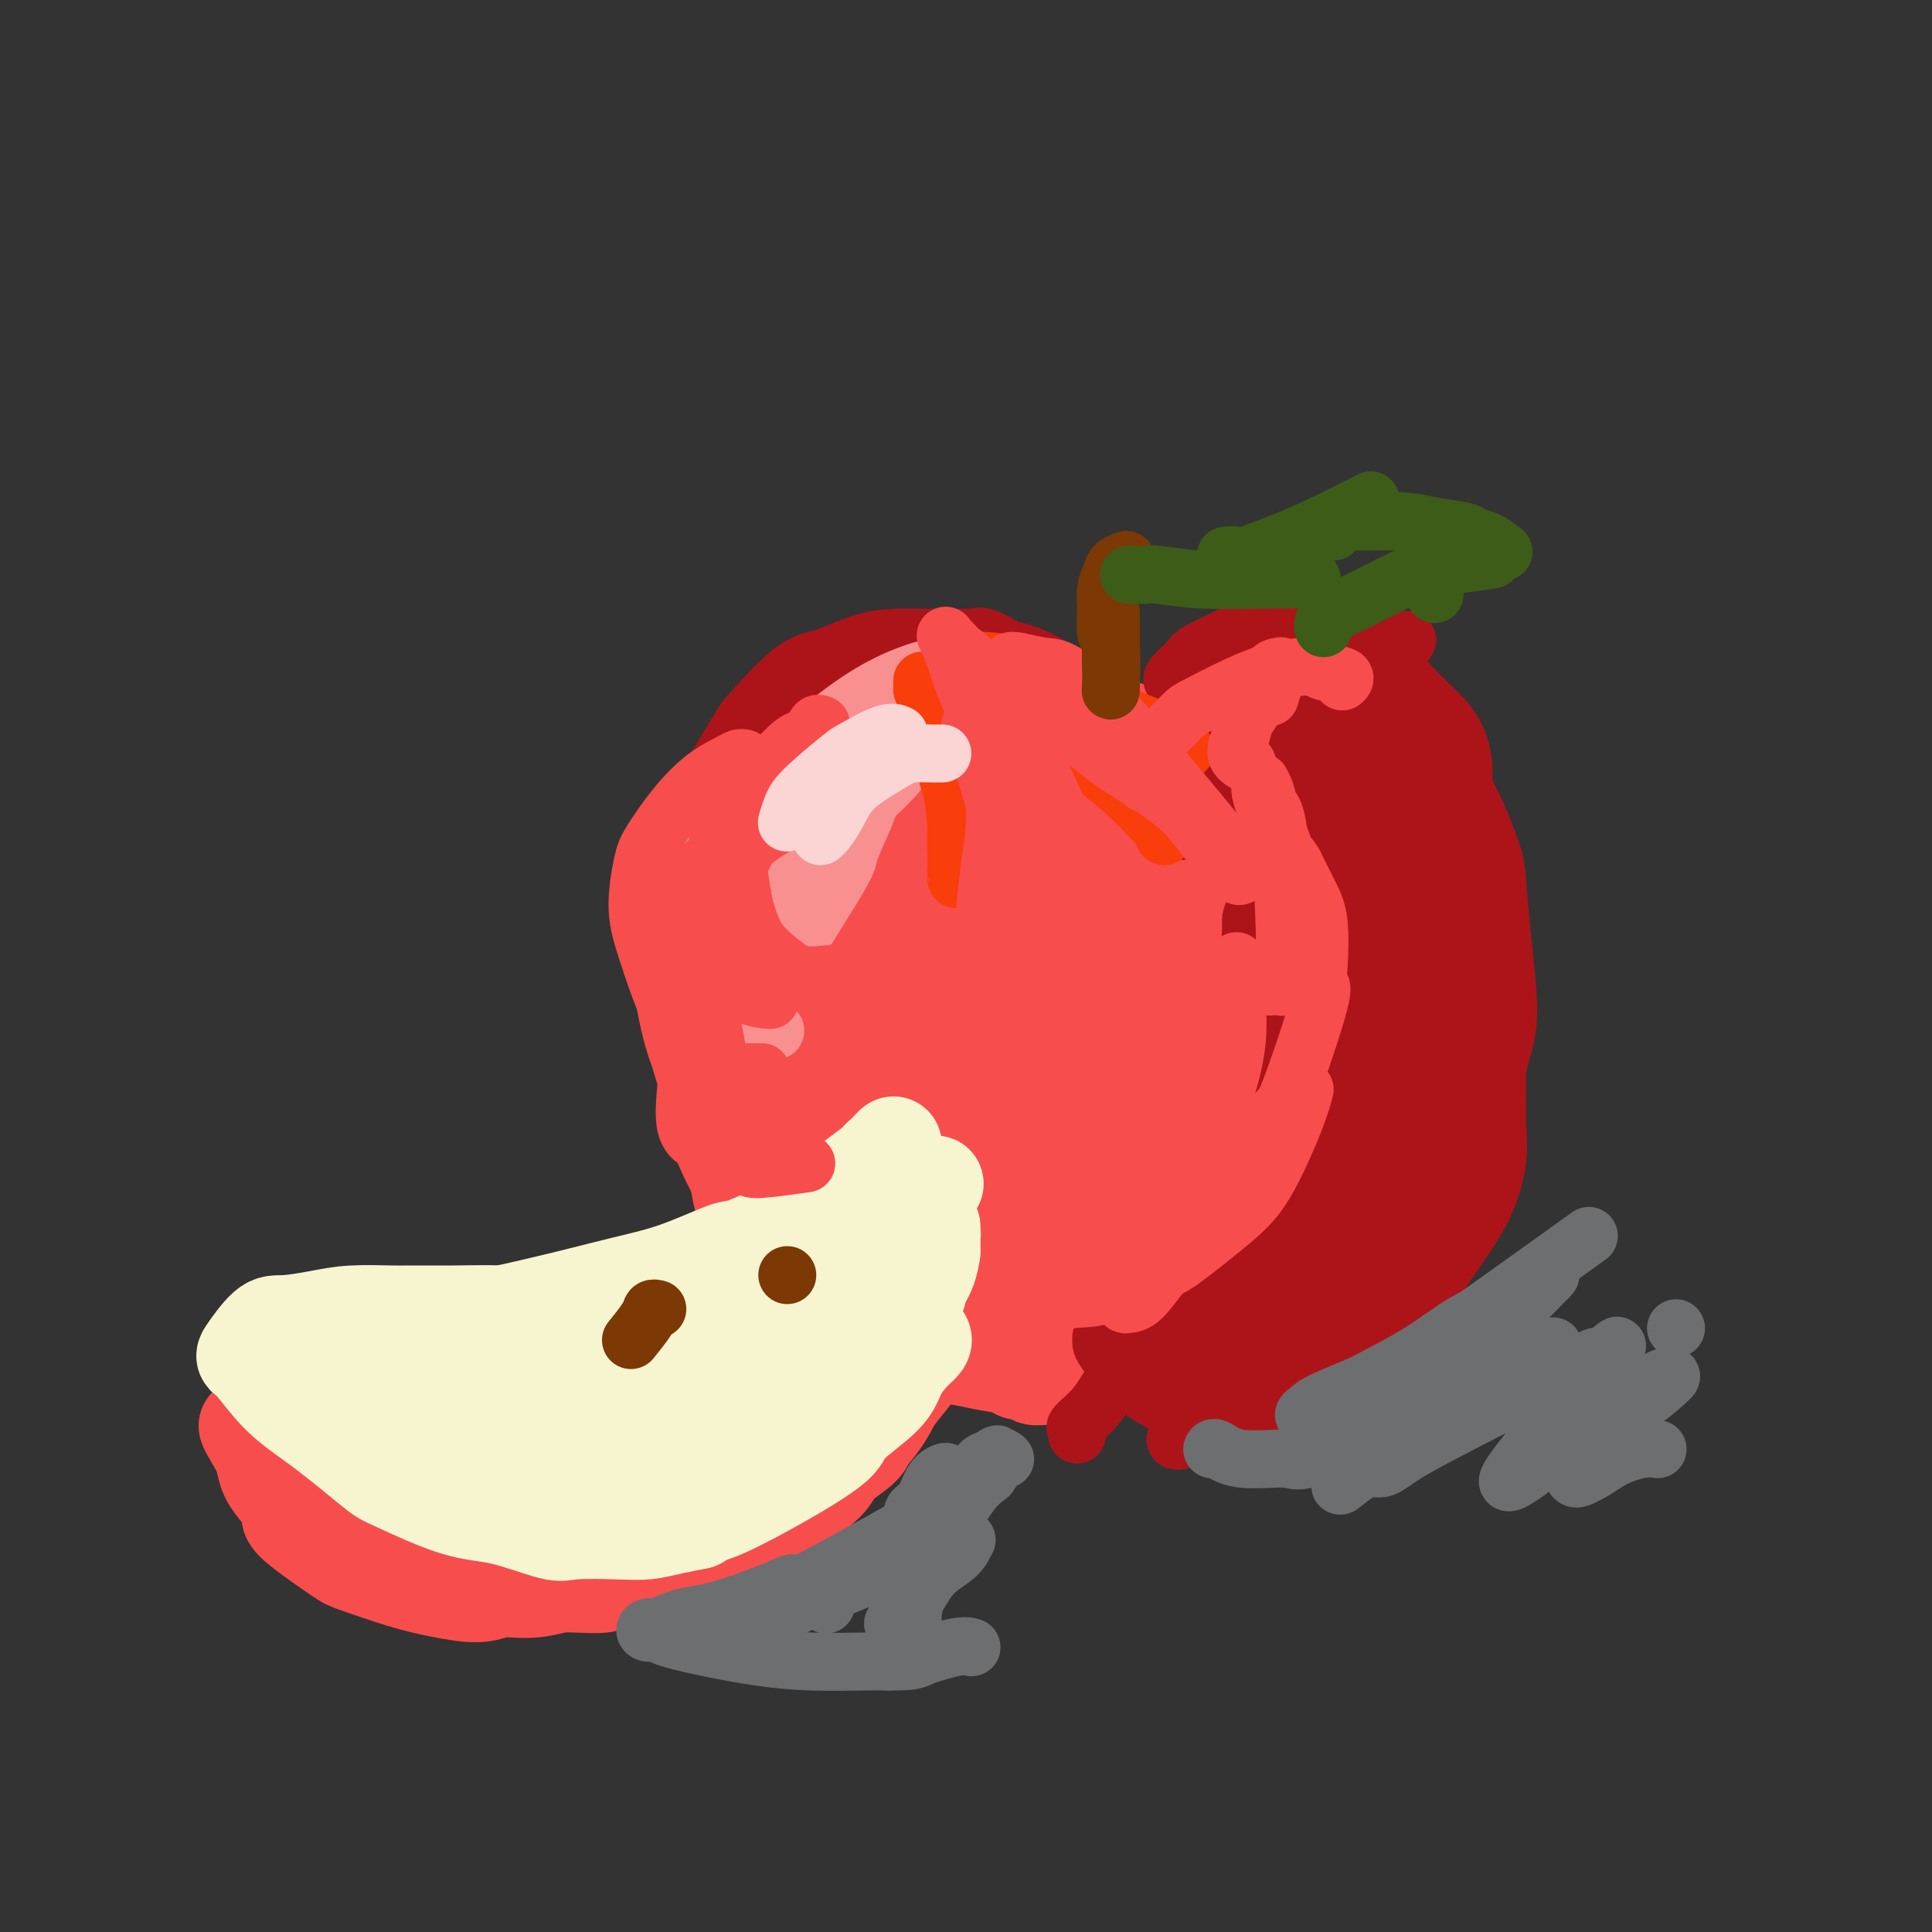 <svg viewBox='0 0 400 400' version='1.1' xmlns='http://www.w3.org/2000/svg' xmlns:xlink='http://www.w3.org/1999/xlink'><rect x="0" y="0" width="400" height="400" fill="#333333" stroke="none"/><g fill='none' stroke='#F84D4D' stroke-width='12' stroke-linecap='round' stroke-linejoin='round'><path d='M146,223c0.177,0.141 0.355,0.281 0,0c-0.355,-0.281 -1.241,-0.984 -2,-2c-0.759,-1.016 -1.391,-2.345 -2,-5c-0.609,-2.655 -1.195,-6.635 -1,-9c0.195,-2.365 1.170,-3.116 3,-7c1.830,-3.884 4.516,-10.902 8,-16c3.484,-5.098 7.765,-8.275 12,-12c4.235,-3.725 8.423,-7.997 11,-10c2.577,-2.003 3.542,-1.738 6,-3c2.458,-1.262 6.410,-4.051 10,-6c3.590,-1.949 6.818,-3.059 10,-4c3.182,-0.941 6.319,-1.714 10,-2c3.681,-0.286 7.905,-0.087 10,0c2.095,0.087 2.060,0.061 4,0c1.940,-0.061 5.855,-0.158 8,0c2.145,0.158 2.521,0.572 3,1c0.479,0.428 1.063,0.870 2,1c0.937,0.130 2.228,-0.051 3,0c0.772,0.051 1.023,0.335 2,1c0.977,0.665 2.678,1.711 3,2c0.322,0.289 -0.736,-0.180 0,0c0.736,0.180 3.267,1.008 5,2c1.733,0.992 2.669,2.146 4,3c1.331,0.854 3.059,1.407 4,2c0.941,0.593 1.096,1.225 2,2c0.904,0.775 2.557,1.691 4,3c1.443,1.309 2.675,3.011 4,5c1.325,1.989 2.741,4.266 4,7c1.259,2.734 2.360,5.924 3,8c0.640,2.076 0.820,3.038 1,4'/><path d='M277,188c1.627,4.204 1.696,5.214 2,7c0.304,1.786 0.843,4.347 1,7c0.157,2.653 -0.068,5.399 0,7c0.068,1.601 0.429,2.059 0,4c-0.429,1.941 -1.649,5.366 -2,7c-0.351,1.634 0.166,1.477 0,3c-0.166,1.523 -1.014,4.726 -2,7c-0.986,2.274 -2.108,3.619 -3,5c-0.892,1.381 -1.554,2.797 -2,4c-0.446,1.203 -0.676,2.194 -3,5c-2.324,2.806 -6.743,7.428 -9,10c-2.257,2.572 -2.353,3.096 -3,4c-0.647,0.904 -1.845,2.190 -4,4c-2.155,1.810 -5.268,4.145 -8,6c-2.732,1.855 -5.082,3.230 -7,4c-1.918,0.770 -3.405,0.934 -4,1c-0.595,0.066 -0.297,0.033 0,0'/><path d='M168,179c-0.004,0.003 -0.008,0.006 0,0c0.008,-0.006 0.028,-0.021 0,0c-0.028,0.021 -0.105,0.077 0,0c0.105,-0.077 0.393,-0.289 0,0c-0.393,0.289 -1.467,1.077 -3,2c-1.533,0.923 -3.524,1.980 -6,5c-2.476,3.020 -5.435,8.002 -7,11c-1.565,2.998 -1.734,4.012 -3,7c-1.266,2.988 -3.630,7.950 -5,12c-1.370,4.050 -1.747,7.189 -2,10c-0.253,2.811 -0.381,5.296 0,7c0.381,1.704 1.273,2.627 2,3c0.727,0.373 1.291,0.196 2,0c0.709,-0.196 1.563,-0.410 4,-3c2.437,-2.590 6.456,-7.556 10,-12c3.544,-4.444 6.613,-8.367 10,-13c3.387,-4.633 7.093,-9.978 9,-13c1.907,-3.022 2.017,-3.723 3,-6c0.983,-2.277 2.840,-6.132 4,-8c1.160,-1.868 1.622,-1.749 2,-2c0.378,-0.251 0.673,-0.873 0,0c-0.673,0.873 -2.315,3.241 -4,7c-1.685,3.759 -3.414,8.909 -6,15c-2.586,6.091 -6.029,13.121 -8,17c-1.971,3.879 -2.469,4.606 -4,7c-1.531,2.394 -4.093,6.456 -5,9c-0.907,2.544 -0.157,3.571 0,4c0.157,0.429 -0.277,0.259 0,0c0.277,-0.259 1.267,-0.608 2,-1c0.733,-0.392 1.209,-0.826 4,-4c2.791,-3.174 7.895,-9.087 13,-15'/><path d='M180,218c5.355,-5.587 9.244,-9.554 13,-14c3.756,-4.446 7.380,-9.371 10,-13c2.620,-3.629 4.238,-5.962 5,-7c0.762,-1.038 0.670,-0.782 1,-1c0.330,-0.218 1.082,-0.910 1,0c-0.082,0.910 -0.999,3.421 -3,8c-2.001,4.579 -5.086,11.224 -8,18c-2.914,6.776 -5.657,13.682 -8,19c-2.343,5.318 -4.285,9.047 -5,12c-0.715,2.953 -0.204,5.129 0,6c0.204,0.871 0.102,0.435 0,0'/></g>
<g fill='none' stroke='#F84D4D' stroke-width='20' stroke-linecap='round' stroke-linejoin='round'><path d='M217,171c0.057,0.079 0.113,0.158 0,0c-0.113,-0.158 -0.396,-0.554 -1,-1c-0.604,-0.446 -1.530,-0.941 -4,-1c-2.470,-0.059 -6.485,0.317 -8,0c-1.515,-0.317 -0.532,-1.327 -5,2c-4.468,3.327 -14.389,10.989 -19,15c-4.611,4.011 -3.912,4.369 -6,8c-2.088,3.631 -6.962,10.534 -10,17c-3.038,6.466 -4.238,12.494 -5,19c-0.762,6.506 -1.084,13.490 -1,17c0.084,3.510 0.574,3.546 1,6c0.426,2.454 0.786,7.324 2,11c1.214,3.676 3.280,6.157 6,8c2.720,1.843 6.094,3.049 9,4c2.906,0.951 5.344,1.648 10,1c4.656,-0.648 11.531,-2.639 15,-4c3.469,-1.361 3.532,-2.091 7,-5c3.468,-2.909 10.342,-7.999 16,-12c5.658,-4.001 10.098,-6.915 14,-10c3.902,-3.085 7.264,-6.342 10,-10c2.736,-3.658 4.847,-7.718 6,-10c1.153,-2.282 1.349,-2.787 2,-5c0.651,-2.213 1.756,-6.135 2,-9c0.244,-2.865 -0.374,-4.675 -1,-6c-0.626,-1.325 -1.259,-2.167 -3,-5c-1.741,-2.833 -4.591,-7.657 -6,-10c-1.409,-2.343 -1.378,-2.205 -3,-4c-1.622,-1.795 -4.898,-5.522 -8,-8c-3.102,-2.478 -6.029,-3.708 -9,-5c-2.971,-1.292 -5.985,-2.646 -9,-4'/><path d='M219,170c-4.922,-1.855 -8.228,-1.992 -10,-2c-1.772,-0.008 -2.011,0.115 -4,0c-1.989,-0.115 -5.727,-0.466 -9,0c-3.273,0.466 -6.081,1.750 -9,3c-2.919,1.250 -5.948,2.465 -9,5c-3.052,2.535 -6.127,6.389 -9,11c-2.873,4.611 -5.544,9.978 -7,13c-1.456,3.022 -1.699,3.697 -3,6c-1.301,2.303 -3.662,6.234 -5,14c-1.338,7.766 -1.653,19.369 -1,25c0.653,5.631 2.273,5.291 3,6c0.727,0.709 0.562,2.468 3,5c2.438,2.532 7.478,5.838 12,9c4.522,3.162 8.526,6.182 13,8c4.474,1.818 9.420,2.436 14,3c4.580,0.564 8.796,1.074 13,1c4.204,-0.074 8.398,-0.733 11,-1c2.602,-0.267 3.612,-0.143 6,-1c2.388,-0.857 6.153,-2.694 10,-5c3.847,-2.306 7.777,-5.082 11,-8c3.223,-2.918 5.740,-5.977 8,-9c2.260,-3.023 4.262,-6.008 6,-10c1.738,-3.992 3.212,-8.989 4,-12c0.788,-3.011 0.888,-4.035 1,-7c0.112,-2.965 0.234,-7.872 0,-11c-0.234,-3.128 -0.825,-4.476 -2,-7c-1.175,-2.524 -2.933,-6.223 -5,-10c-2.067,-3.777 -4.441,-7.632 -6,-10c-1.559,-2.368 -2.303,-3.248 -4,-5c-1.697,-1.752 -4.349,-4.376 -7,-7'/><path d='M244,174c-2.741,-2.791 -4.093,-3.768 -6,-5c-1.907,-1.232 -4.369,-2.719 -7,-4c-2.631,-1.281 -5.430,-2.357 -7,-3c-1.570,-0.643 -1.909,-0.855 -3,-1c-1.091,-0.145 -2.933,-0.224 -5,0c-2.067,0.224 -4.358,0.752 -8,3c-3.642,2.248 -8.636,6.217 -13,11c-4.364,4.783 -8.099,10.380 -11,16c-2.901,5.620 -4.968,11.261 -6,15c-1.032,3.739 -1.030,5.574 -2,9c-0.970,3.426 -2.914,8.443 -2,17c0.914,8.557 4.685,20.654 7,26c2.315,5.346 3.173,3.942 4,4c0.827,0.058 1.625,1.578 4,3c2.375,1.422 6.329,2.747 10,3c3.671,0.253 7.058,-0.565 11,-3c3.942,-2.435 8.437,-6.488 12,-10c3.563,-3.512 6.192,-6.484 9,-11c2.808,-4.516 5.793,-10.576 7,-14c1.207,-3.424 0.635,-4.211 1,-7c0.365,-2.789 1.665,-7.580 2,-11c0.335,-3.420 -0.295,-5.470 -1,-8c-0.705,-2.530 -1.483,-5.542 -3,-9c-1.517,-3.458 -3.772,-7.363 -5,-9c-1.228,-1.637 -1.431,-1.005 -3,-2c-1.569,-0.995 -4.506,-3.618 -7,-5c-2.494,-1.382 -4.545,-1.525 -8,0c-3.455,1.525 -8.315,4.718 -13,9c-4.685,4.282 -9.196,9.652 -12,13c-2.804,3.348 -3.902,4.674 -5,6'/><path d='M184,207c-6.119,10.264 -6.417,21.923 -6,27c0.417,5.077 1.547,3.573 3,4c1.453,0.427 3.228,2.784 6,4c2.772,1.216 6.543,1.291 9,1c2.457,-0.291 3.602,-0.947 8,-3c4.398,-2.053 12.050,-5.504 17,-10c4.950,-4.496 7.198,-10.037 10,-14c2.802,-3.963 6.157,-6.346 7,-13c0.843,-6.654 -0.826,-17.577 -2,-22c-1.174,-4.423 -1.852,-2.346 -3,-2c-1.148,0.346 -2.765,-1.039 -5,0c-2.235,1.039 -5.087,4.501 -8,9c-2.913,4.499 -5.888,10.034 -9,16c-3.112,5.966 -6.360,12.363 -8,16c-1.640,3.637 -1.673,4.513 -2,7c-0.327,2.487 -0.950,6.583 -1,9c-0.050,2.417 0.473,3.153 1,4c0.527,0.847 1.059,1.804 3,2c1.941,0.196 5.291,-0.368 10,-2c4.709,-1.632 10.778,-4.331 16,-8c5.222,-3.669 9.599,-8.306 12,-11c2.401,-2.694 2.828,-3.444 4,-5c1.172,-1.556 3.089,-3.916 4,-5c0.911,-1.084 0.816,-0.890 1,-1c0.184,-0.110 0.646,-0.524 0,1c-0.646,1.524 -2.400,4.986 -5,9c-2.600,4.014 -6.046,8.581 -10,13c-3.954,4.419 -8.415,8.691 -12,12c-3.585,3.309 -6.292,5.654 -9,8'/><path d='M215,253c-4.632,3.720 -5.712,3.021 -7,3c-1.288,-0.021 -2.785,0.635 -4,1c-1.215,0.365 -2.147,0.439 -3,0c-0.853,-0.439 -1.627,-1.392 -3,-2c-1.373,-0.608 -3.343,-0.871 -5,-2c-1.657,-1.129 -2.999,-3.124 -5,-7c-2.001,-3.876 -4.659,-9.633 -6,-12c-1.341,-2.367 -1.365,-1.343 -2,-6c-0.635,-4.657 -1.882,-14.996 -2,-22c-0.118,-7.004 0.894,-10.675 3,-15c2.106,-4.325 5.306,-9.306 7,-12c1.694,-2.694 1.882,-3.101 4,-5c2.118,-1.899 6.165,-5.291 9,-8c2.835,-2.709 4.457,-4.734 7,-6c2.543,-1.266 6.007,-1.772 9,-2c2.993,-0.228 5.516,-0.179 7,0c1.484,0.179 1.929,0.489 4,1c2.071,0.511 5.770,1.223 10,2c4.230,0.777 8.993,1.620 13,3c4.007,1.380 7.259,3.297 10,5c2.741,1.703 4.970,3.191 7,5c2.030,1.809 3.862,3.940 5,7c1.138,3.060 1.584,7.051 2,9c0.416,1.949 0.803,1.856 1,4c0.197,2.144 0.204,6.524 0,9c-0.204,2.476 -0.618,3.047 -1,5c-0.382,1.953 -0.731,5.286 -1,7c-0.269,1.714 -0.457,1.808 -1,3c-0.543,1.192 -1.441,3.484 -2,5c-0.559,1.516 -0.780,2.258 -1,3'/><path d='M270,226c-1.091,5.393 -0.819,2.874 -1,2c-0.181,-0.874 -0.817,-0.103 -1,0c-0.183,0.103 0.085,-0.461 0,-1c-0.085,-0.539 -0.523,-1.052 -1,-2c-0.477,-0.948 -0.993,-2.330 -1,-4c-0.007,-1.670 0.496,-3.628 0,-6c-0.496,-2.372 -1.992,-5.159 -3,-8c-1.008,-2.841 -1.527,-5.736 -2,-8c-0.473,-2.264 -0.900,-3.896 -2,-7c-1.100,-3.104 -2.875,-7.680 -4,-10c-1.125,-2.320 -1.602,-2.383 -2,-3c-0.398,-0.617 -0.717,-1.786 -2,-3c-1.283,-1.214 -3.531,-2.472 -5,-3c-1.469,-0.528 -2.159,-0.326 -4,-1c-1.841,-0.674 -4.832,-2.226 -8,-3c-3.168,-0.774 -6.513,-0.772 -10,-1c-3.487,-0.228 -7.118,-0.688 -10,-1c-2.882,-0.312 -5.016,-0.476 -8,0c-2.984,0.476 -6.817,1.594 -9,2c-2.183,0.406 -2.717,0.101 -5,1c-2.283,0.899 -6.314,3.002 -10,5c-3.686,1.998 -7.025,3.890 -10,6c-2.975,2.110 -5.585,4.439 -8,7c-2.415,2.561 -4.634,5.353 -6,7c-1.366,1.647 -1.880,2.148 -3,4c-1.120,1.852 -2.848,5.055 -4,8c-1.152,2.945 -1.729,5.632 -2,8c-0.271,2.368 -0.238,4.418 0,7c0.238,2.582 0.679,5.695 2,9c1.321,3.305 3.520,6.801 5,9c1.480,2.199 2.240,3.099 3,4'/><path d='M159,244c2.604,4.823 4.113,5.879 7,8c2.887,2.121 7.153,5.307 11,8c3.847,2.693 7.276,4.894 11,7c3.724,2.106 7.742,4.118 10,5c2.258,0.882 2.755,0.636 5,1c2.245,0.364 6.237,1.339 10,2c3.763,0.661 7.295,1.007 10,1c2.705,-0.007 4.582,-0.368 8,-2c3.418,-1.632 8.376,-4.535 10,-5c1.624,-0.465 -0.087,1.509 4,-3c4.087,-4.509 13.972,-15.499 18,-20c4.028,-4.501 2.198,-2.512 2,-4c-0.198,-1.488 1.235,-6.454 2,-9c0.765,-2.546 0.862,-2.673 1,-5c0.138,-2.327 0.318,-6.854 0,-10c-0.318,-3.146 -1.133,-4.912 -2,-7c-0.867,-2.088 -1.786,-4.498 -3,-7c-1.214,-2.502 -2.723,-5.095 -5,-8c-2.277,-2.905 -5.320,-6.121 -7,-8c-1.680,-1.879 -1.995,-2.423 -4,-4c-2.005,-1.577 -5.698,-4.189 -9,-6c-3.302,-1.811 -6.214,-2.821 -9,-4c-2.786,-1.179 -5.448,-2.525 -9,-3c-3.552,-0.475 -7.994,-0.078 -10,0c-2.006,0.078 -1.578,-0.162 -4,0c-2.422,0.162 -7.696,0.726 -12,3c-4.304,2.274 -7.638,6.259 -11,10c-3.362,3.741 -6.751,7.238 -9,11c-2.249,3.762 -3.357,7.789 -4,12c-0.643,4.211 -0.822,8.605 -1,13'/><path d='M169,220c-0.579,6.201 0.473,9.202 1,11c0.527,1.798 0.529,2.392 2,4c1.471,1.608 4.412,4.230 7,6c2.588,1.770 4.823,2.687 8,3c3.177,0.313 7.294,0.022 9,0c1.706,-0.022 0.999,0.224 3,-1c2.001,-1.224 6.708,-3.918 10,-6c3.292,-2.082 5.167,-3.552 8,-9c2.833,-5.448 6.624,-14.875 8,-19c1.376,-4.125 0.337,-2.949 0,-3c-0.337,-0.051 0.026,-1.331 0,-2c-0.026,-0.669 -0.442,-0.729 -1,-1c-0.558,-0.271 -1.257,-0.753 -2,-1c-0.743,-0.247 -1.529,-0.261 -4,1c-2.471,1.261 -6.628,3.796 -10,7c-3.372,3.204 -5.960,7.079 -7,9c-1.040,1.921 -0.531,1.890 -1,4c-0.469,2.110 -1.915,6.363 -2,9c-0.085,2.637 1.191,3.658 2,4c0.809,0.342 1.151,0.004 3,0c1.849,-0.004 5.207,0.326 7,0c1.793,-0.326 2.023,-1.310 4,-3c1.977,-1.690 5.703,-4.088 8,-7c2.297,-2.912 3.165,-6.337 4,-9c0.835,-2.663 1.638,-4.564 2,-6c0.362,-1.436 0.282,-2.407 0,-3c-0.282,-0.593 -0.766,-0.808 -1,-1c-0.234,-0.192 -0.217,-0.359 -1,0c-0.783,0.359 -2.367,1.246 -4,4c-1.633,2.754 -3.317,7.377 -5,12'/><path d='M217,223c-1.445,3.381 -2.559,5.834 -3,8c-0.441,2.166 -0.211,4.044 0,5c0.211,0.956 0.403,0.988 1,1c0.597,0.012 1.599,0.003 2,0c0.401,-0.003 0.200,-0.002 0,0'/><path d='M149,211c-0.014,-0.031 -0.029,-0.061 0,0c0.029,0.061 0.100,0.214 0,0c-0.100,-0.214 -0.373,-0.795 -1,0c-0.627,0.795 -1.608,2.965 -2,4c-0.392,1.035 -0.196,0.933 0,3c0.196,2.067 0.391,6.301 1,10c0.609,3.699 1.631,6.862 3,10c1.369,3.138 3.084,6.251 4,8c0.916,1.749 1.034,2.135 2,4c0.966,1.865 2.781,5.209 5,8c2.219,2.791 4.843,5.031 7,7c2.157,1.969 3.846,3.669 6,5c2.154,1.331 4.774,2.293 6,3c1.226,0.707 1.057,1.159 3,2c1.943,0.841 5.998,2.070 8,3c2.002,0.930 1.950,1.560 3,2c1.050,0.440 3.203,0.691 5,1c1.797,0.309 3.240,0.675 5,1c1.760,0.325 3.838,0.609 5,1c1.162,0.391 1.408,0.890 2,1c0.592,0.110 1.532,-0.169 2,0c0.468,0.169 0.466,0.788 1,1c0.534,0.212 1.605,0.019 2,0c0.395,-0.019 0.113,0.138 0,0c-0.113,-0.138 -0.056,-0.569 0,-1'/><path d='M216,284c4.673,0.871 -0.146,-1.452 -2,-2c-1.854,-0.548 -0.744,0.678 -1,0c-0.256,-0.678 -1.876,-3.259 -3,-5c-1.124,-1.741 -1.750,-2.640 -2,-3c-0.250,-0.360 -0.125,-0.180 0,0'/><path d='M174,201c-0.006,-0.003 -0.011,-0.005 0,0c0.011,0.005 0.039,0.018 0,0c-0.039,-0.018 -0.146,-0.069 0,0c0.146,0.069 0.545,0.256 0,1c-0.545,0.744 -2.032,2.044 -3,3c-0.968,0.956 -1.415,1.569 -2,3c-0.585,1.431 -1.307,3.682 -2,6c-0.693,2.318 -1.355,4.705 -1,7c0.355,2.295 1.729,4.498 3,7c1.271,2.502 2.439,5.304 5,8c2.561,2.696 6.515,5.287 9,7c2.485,1.713 3.503,2.547 6,4c2.497,1.453 6.475,3.524 10,5c3.525,1.476 6.599,2.356 10,3c3.401,0.644 7.130,1.053 10,1c2.870,-0.053 4.883,-0.568 6,-1c1.117,-0.432 1.339,-0.780 3,-2c1.661,-1.220 4.761,-3.313 7,-5c2.239,-1.687 3.616,-2.969 5,-5c1.384,-2.031 2.773,-4.813 4,-7c1.227,-2.187 2.292,-3.781 4,-7c1.708,-3.219 4.059,-8.063 5,-10c0.941,-1.937 0.470,-0.969 0,0'/><path d='M62,309c0.000,0.000 0.000,0.000 0,0c0.000,0.000 0.000,0.000 0,0c-0.000,0.000 0.000,0.000 0,0c0.000,0.000 0.000,0.000 0,0'/><path d='M66,311c0.000,0.000 0.000,0.000 0,0c-0.000,-0.000 -0.001,-0.001 0,0c0.001,0.001 0.004,0.004 0,0c-0.004,-0.004 -0.014,-0.017 0,0c0.014,0.017 0.053,0.062 0,0c-0.053,-0.062 -0.199,-0.231 0,0c0.199,0.231 0.742,0.863 1,1c0.258,0.137 0.230,-0.219 1,0c0.770,0.219 2.339,1.014 4,2c1.661,0.986 3.414,2.162 5,3c1.586,0.838 3.004,1.338 5,2c1.996,0.662 4.571,1.487 6,2c1.429,0.513 1.714,0.716 3,1c1.286,0.284 3.574,0.651 6,1c2.426,0.349 4.990,0.682 7,1c2.010,0.318 3.467,0.621 5,1c1.533,0.379 3.141,0.835 4,1c0.859,0.165 0.969,0.037 2,0c1.031,-0.037 2.984,0.015 4,0c1.016,-0.015 1.095,-0.096 2,0c0.905,0.096 2.636,0.371 4,0c1.364,-0.371 2.363,-1.386 4,-2c1.637,-0.614 3.914,-0.828 5,-1c1.086,-0.172 0.982,-0.304 2,-1c1.018,-0.696 3.159,-1.957 5,-4c1.841,-2.043 3.383,-4.870 4,-6c0.617,-1.130 0.308,-0.565 0,0'/><path d='M66,313c-0.004,-0.000 -0.008,-0.000 0,0c0.008,0.000 0.028,0.000 0,0c-0.028,-0.000 -0.105,-0.001 0,0c0.105,0.001 0.391,0.002 0,0c-0.391,-0.002 -1.459,-0.008 -2,0c-0.541,0.008 -0.555,0.030 -1,0c-0.445,-0.030 -1.320,-0.112 -2,0c-0.680,0.112 -1.163,0.418 -1,1c0.163,0.582 0.973,1.440 3,3c2.027,1.560 5.270,3.820 7,5c1.730,1.180 1.948,1.278 4,2c2.052,0.722 5.938,2.066 9,3c3.062,0.934 5.301,1.458 8,2c2.699,0.542 5.860,1.101 8,1c2.140,-0.101 3.259,-0.862 5,-1c1.741,-0.138 4.103,0.347 7,0c2.897,-0.347 6.330,-1.525 8,-2c1.670,-0.475 1.578,-0.246 3,-1c1.422,-0.754 4.359,-2.490 7,-4c2.641,-1.510 4.987,-2.795 7,-4c2.013,-1.205 3.692,-2.329 5,-4c1.308,-1.671 2.244,-3.888 3,-5c0.756,-1.112 1.331,-1.118 2,-2c0.669,-0.882 1.433,-2.640 2,-4c0.567,-1.360 0.936,-2.320 1,-3c0.064,-0.680 -0.179,-1.078 0,-2c0.179,-0.922 0.780,-2.369 1,-3c0.220,-0.631 0.059,-0.448 0,-1c-0.059,-0.552 -0.016,-1.841 0,-3c0.016,-1.159 0.005,-2.188 0,-3c-0.005,-0.812 -0.002,-1.406 0,-2'/><path d='M150,286c0.154,-2.348 0.040,-1.219 0,-1c-0.040,0.219 -0.007,-0.472 0,-1c0.007,-0.528 -0.012,-0.892 0,-1c0.012,-0.108 0.056,0.042 0,0c-0.056,-0.042 -0.211,-0.274 0,0c0.211,0.274 0.789,1.055 1,2c0.211,0.945 0.056,2.053 0,3c-0.056,0.947 -0.012,1.731 0,3c0.012,1.269 -0.010,3.022 0,5c0.010,1.978 0.050,4.181 0,6c-0.050,1.819 -0.189,3.255 -1,5c-0.811,1.745 -2.294,3.800 -3,5c-0.706,1.200 -0.634,1.544 -1,2c-0.366,0.456 -1.170,1.025 -2,2c-0.830,0.975 -1.688,2.355 -3,3c-1.312,0.645 -3.080,0.554 -5,1c-1.920,0.446 -3.991,1.429 -5,2c-1.009,0.571 -0.954,0.731 -2,1c-1.046,0.269 -3.193,0.646 -5,1c-1.807,0.354 -3.275,0.684 -5,1c-1.725,0.316 -3.708,0.618 -6,1c-2.292,0.382 -4.893,0.842 -7,1c-2.107,0.158 -3.721,0.012 -5,0c-1.279,-0.012 -2.224,0.108 -4,0c-1.776,-0.108 -4.385,-0.446 -7,-1c-2.615,-0.554 -5.238,-1.326 -8,-2c-2.762,-0.674 -5.663,-1.250 -8,-2c-2.337,-0.750 -4.111,-1.675 -6,-3c-1.889,-1.325 -3.893,-3.049 -5,-4c-1.107,-0.951 -1.316,-1.129 -2,-2c-0.684,-0.871 -1.842,-2.436 -3,-4'/><path d='M58,309c-2.183,-2.465 -2.639,-3.629 -3,-5c-0.361,-1.371 -0.626,-2.951 -1,-4c-0.374,-1.049 -0.857,-1.569 -1,-2c-0.143,-0.431 0.055,-0.773 0,-1c-0.055,-0.227 -0.362,-0.340 -1,-1c-0.638,-0.660 -1.607,-1.868 0,1c1.607,2.868 5.790,9.811 8,13c2.210,3.189 2.447,2.623 3,3c0.553,0.377 1.421,1.697 3,3c1.579,1.303 3.868,2.587 6,4c2.132,1.413 4.107,2.953 7,4c2.893,1.047 6.705,1.601 9,2c2.295,0.399 3.073,0.644 5,1c1.927,0.356 5.003,0.823 8,1c2.997,0.177 5.913,0.063 9,0c3.087,-0.063 6.343,-0.077 9,0c2.657,0.077 4.715,0.243 6,0c1.285,-0.243 1.796,-0.895 3,-1c1.204,-0.105 3.099,0.335 5,0c1.901,-0.335 3.807,-1.447 5,-2c1.193,-0.553 1.674,-0.547 3,-1c1.326,-0.453 3.497,-1.366 5,-3c1.503,-1.634 2.339,-3.990 3,-5c0.661,-1.010 1.148,-0.676 2,-2c0.852,-1.324 2.071,-4.308 3,-7c0.929,-2.692 1.569,-5.093 2,-7c0.431,-1.907 0.655,-3.321 1,-5c0.345,-1.679 0.813,-3.623 1,-5c0.187,-1.377 0.094,-2.189 0,-3'/><path d='M158,287c1.083,-4.459 0.292,-2.108 0,-2c-0.292,0.108 -0.085,-2.029 0,-3c0.085,-0.971 0.049,-0.778 0,-1c-0.049,-0.222 -0.112,-0.861 0,-1c0.112,-0.139 0.397,0.221 1,1c0.603,0.779 1.524,1.975 2,3c0.476,1.025 0.506,1.877 1,3c0.494,1.123 1.451,2.517 2,3c0.549,0.483 0.689,0.055 0,3c-0.689,2.945 -2.208,9.263 -3,12c-0.792,2.737 -0.859,1.893 -2,3c-1.141,1.107 -3.358,4.166 -6,6c-2.642,1.834 -5.710,2.443 -7,3c-1.290,0.557 -0.803,1.064 -2,2c-1.197,0.936 -4.077,2.303 -6,3c-1.923,0.697 -2.889,0.724 -4,1c-1.111,0.276 -2.366,0.802 -3,1c-0.634,0.198 -0.646,0.068 -1,0c-0.354,-0.068 -1.050,-0.074 -1,0c0.050,0.074 0.845,0.227 2,0c1.155,-0.227 2.672,-0.834 5,-2c2.328,-1.166 5.469,-2.890 7,-4c1.531,-1.110 1.452,-1.607 3,-3c1.548,-1.393 4.725,-3.683 7,-6c2.275,-2.317 3.650,-4.662 5,-7c1.350,-2.338 2.675,-4.669 4,-7'/><path d='M162,295c1.725,-3.012 1.538,-3.541 2,-5c0.462,-1.459 1.575,-3.849 2,-5c0.425,-1.151 0.163,-1.064 0,-2c-0.163,-0.936 -0.226,-2.895 0,-4c0.226,-1.105 0.742,-1.358 1,-2c0.258,-0.642 0.258,-1.675 0,-3c-0.258,-1.325 -0.773,-2.941 -1,-4c-0.227,-1.059 -0.166,-1.560 0,-2c0.166,-0.440 0.438,-0.820 0,-3c-0.438,-2.180 -1.586,-6.160 -2,-8c-0.414,-1.840 -0.094,-1.541 0,-2c0.094,-0.459 -0.037,-1.676 0,-2c0.037,-0.324 0.240,0.245 0,0c-0.240,-0.245 -0.925,-1.305 -1,-1c-0.075,0.305 0.461,1.973 1,3c0.539,1.027 1.083,1.413 2,3c0.917,1.587 2.207,4.377 3,7c0.793,2.623 1.087,5.080 2,7c0.913,1.920 2.443,3.304 3,5c0.557,1.696 0.141,3.703 0,5c-0.141,1.297 -0.006,1.885 0,3c0.006,1.115 -0.117,2.757 0,4c0.117,1.243 0.476,2.087 0,4c-0.476,1.913 -1.785,4.897 -3,7c-1.215,2.103 -2.336,3.327 -4,5c-1.664,1.673 -3.871,3.797 -5,5c-1.129,1.203 -1.180,1.487 -2,2c-0.820,0.513 -2.410,1.257 -4,2'/><path d='M156,314c-3.651,3.888 -3.779,3.108 -4,3c-0.221,-0.108 -0.537,0.458 -1,1c-0.463,0.542 -1.074,1.061 -1,1c0.074,-0.061 0.834,-0.703 1,-1c0.166,-0.297 -0.262,-0.251 1,-1c1.262,-0.749 4.216,-2.294 7,-4c2.784,-1.706 5.400,-3.573 9,-6c3.600,-2.427 8.184,-5.416 10,-7c1.816,-1.584 0.864,-1.764 3,-5c2.136,-3.236 7.359,-9.527 10,-13c2.641,-3.473 2.701,-4.128 3,-6c0.299,-1.872 0.838,-4.961 1,-7c0.162,-2.039 -0.054,-3.027 0,-4c0.054,-0.973 0.377,-1.929 0,-3c-0.377,-1.071 -1.453,-2.255 -2,-4c-0.547,-1.745 -0.563,-4.050 -1,-6c-0.437,-1.950 -1.294,-3.546 -2,-5c-0.706,-1.454 -1.261,-2.767 -2,-4c-0.739,-1.233 -1.662,-2.386 -2,-3c-0.338,-0.614 -0.092,-0.691 0,-1c0.092,-0.309 0.031,-0.852 0,-1c-0.031,-0.148 -0.033,0.098 0,0c0.033,-0.098 0.102,-0.542 0,0c-0.102,0.542 -0.374,2.069 0,4c0.374,1.931 1.392,4.266 2,7c0.608,2.734 0.804,5.867 1,9'/><path d='M189,258c0.453,3.458 0.085,3.104 0,5c-0.085,1.896 0.114,6.041 0,9c-0.114,2.959 -0.540,4.733 -1,7c-0.460,2.267 -0.952,5.026 -2,8c-1.048,2.974 -2.650,6.164 -5,9c-2.350,2.836 -5.446,5.317 -7,7c-1.554,1.683 -1.566,2.567 -3,4c-1.434,1.433 -4.292,3.415 -7,5c-2.708,1.585 -5.268,2.773 -7,4c-1.732,1.227 -2.638,2.493 -3,3c-0.362,0.507 -0.181,0.253 0,0'/></g>
<g fill='none' stroke='#F7F5D0' stroke-width='20' stroke-linecap='round' stroke-linejoin='round'><path d='M74,287c-0.004,-0.003 -0.008,-0.006 0,0c0.008,0.006 0.030,0.020 0,0c-0.030,-0.020 -0.110,-0.073 0,0c0.110,0.073 0.411,0.271 0,0c-0.411,-0.271 -1.534,-1.012 0,0c1.534,1.012 5.724,3.778 8,5c2.276,1.222 2.638,0.902 7,3c4.362,2.098 12.723,6.614 19,10c6.277,3.386 10.469,5.641 14,7c3.531,1.359 6.400,1.822 9,2c2.600,0.178 4.932,0.073 6,0c1.068,-0.073 0.872,-0.113 2,0c1.128,0.113 3.582,0.378 6,0c2.418,-0.378 4.802,-1.398 8,-3c3.198,-1.602 7.212,-3.786 11,-6c3.788,-2.214 7.350,-4.459 9,-6c1.650,-1.541 1.388,-2.377 3,-4c1.612,-1.623 5.098,-4.032 7,-6c1.902,-1.968 2.219,-3.495 3,-5c0.781,-1.505 2.024,-2.989 3,-4c0.976,-1.011 1.683,-1.551 2,-2c0.317,-0.449 0.242,-0.807 0,-1c-0.242,-0.193 -0.650,-0.220 -2,0c-1.350,0.220 -3.640,0.688 -5,1c-1.360,0.312 -1.789,0.469 -4,1c-2.211,0.531 -6.203,1.438 -10,2c-3.797,0.562 -7.398,0.781 -11,1'/><path d='M159,282c-6.934,1.009 -8.270,1.532 -12,2c-3.730,0.468 -9.855,0.882 -13,1c-3.145,0.118 -3.310,-0.058 -6,0c-2.690,0.058 -7.905,0.352 -13,0c-5.095,-0.352 -10.071,-1.348 -14,-2c-3.929,-0.652 -6.810,-0.959 -10,-1c-3.190,-0.041 -6.689,0.185 -9,0c-2.311,-0.185 -3.435,-0.782 -4,-1c-0.565,-0.218 -0.572,-0.057 -1,0c-0.428,0.057 -1.277,0.009 -1,0c0.277,-0.009 1.680,0.022 1,0c-0.680,-0.022 -3.444,-0.096 5,0c8.444,0.096 28.096,0.363 39,1c10.904,0.637 13.062,1.644 17,2c3.938,0.356 9.658,0.061 15,0c5.342,-0.061 10.308,0.111 13,0c2.692,-0.111 3.110,-0.506 5,-1c1.890,-0.494 5.252,-1.089 8,-2c2.748,-0.911 4.883,-2.139 6,-3c1.117,-0.861 1.217,-1.355 2,-3c0.783,-1.645 2.248,-4.439 3,-7c0.752,-2.561 0.790,-4.887 1,-6c0.210,-1.113 0.592,-1.013 1,-2c0.408,-0.987 0.841,-3.062 1,-4c0.159,-0.938 0.043,-0.740 0,-1c-0.043,-0.260 -0.011,-0.977 0,-1c0.011,-0.023 0.003,0.648 0,1c-0.003,0.352 -0.001,0.386 0,1c0.001,0.614 0.000,1.807 0,3'/><path d='M193,259c-0.194,1.594 -0.679,4.079 -2,6c-1.321,1.921 -3.480,3.277 -5,5c-1.520,1.723 -2.403,3.813 -4,5c-1.597,1.187 -3.907,1.469 -5,2c-1.093,0.531 -0.968,1.309 -2,2c-1.032,0.691 -3.222,1.295 -6,2c-2.778,0.705 -6.145,1.510 -8,2c-1.855,0.490 -2.198,0.665 -9,1c-6.802,0.335 -20.063,0.831 -26,1c-5.937,0.169 -4.550,0.013 -5,0c-0.450,-0.013 -2.739,0.117 -6,0c-3.261,-0.117 -7.496,-0.483 -11,-1c-3.504,-0.517 -6.277,-1.186 -9,-2c-2.723,-0.814 -5.397,-1.773 -7,-2c-1.603,-0.227 -2.135,0.279 -3,0c-0.865,-0.279 -2.064,-1.343 -3,-2c-0.936,-0.657 -1.608,-0.906 -2,-1c-0.392,-0.094 -0.504,-0.032 0,0c0.504,0.032 1.625,0.036 2,0c0.375,-0.036 0.005,-0.111 2,0c1.995,0.111 6.357,0.409 11,1c4.643,0.591 9.568,1.477 14,2c4.432,0.523 8.372,0.684 13,1c4.628,0.316 9.944,0.788 13,1c3.056,0.212 3.854,0.163 6,0c2.146,-0.163 5.641,-0.442 9,-1c3.359,-0.558 6.581,-1.397 9,-2c2.419,-0.603 4.036,-0.970 6,-2c1.964,-1.030 4.275,-2.723 6,-4c1.725,-1.277 2.862,-2.139 4,-3'/><path d='M175,270c2.643,-1.876 4.250,-3.067 6,-5c1.750,-1.933 3.644,-4.609 5,-7c1.356,-2.391 2.173,-4.496 3,-6c0.827,-1.504 1.662,-2.407 2,-3c0.338,-0.593 0.177,-0.876 1,-2c0.823,-1.124 2.629,-3.088 1,-1c-1.629,2.088 -6.693,8.229 -9,11c-2.307,2.771 -1.858,2.174 -3,3c-1.142,0.826 -3.875,3.076 -6,5c-2.125,1.924 -3.641,3.524 -6,5c-2.359,1.476 -5.562,2.829 -8,4c-2.438,1.171 -4.111,2.160 -7,3c-2.889,0.840 -6.993,1.532 -9,2c-2.007,0.468 -1.915,0.714 -4,1c-2.085,0.286 -6.347,0.612 -10,1c-3.653,0.388 -6.698,0.837 -10,1c-3.302,0.163 -6.862,0.041 -9,0c-2.138,-0.041 -2.855,-0.001 -5,0c-2.145,0.001 -5.720,-0.039 -9,0c-3.280,0.039 -6.266,0.155 -9,0c-2.734,-0.155 -5.215,-0.580 -7,-1c-1.785,-0.420 -2.873,-0.833 -4,-1c-1.127,-0.167 -2.294,-0.086 -3,0c-0.706,0.086 -0.952,0.178 -1,0c-0.048,-0.178 0.103,-0.625 0,-1c-0.103,-0.375 -0.458,-0.679 0,-1c0.458,-0.321 1.729,-0.661 3,-1'/><path d='M77,277c1.672,-0.802 4.852,-1.306 9,-2c4.148,-0.694 9.265,-1.577 12,-2c2.735,-0.423 3.087,-0.388 6,-1c2.913,-0.612 8.388,-1.873 13,-3c4.612,-1.127 8.363,-2.119 12,-3c3.637,-0.881 7.160,-1.650 11,-3c3.840,-1.350 7.998,-3.281 10,-4c2.002,-0.719 1.849,-0.227 4,-1c2.151,-0.773 6.608,-2.813 9,-4c2.392,-1.187 2.721,-1.522 6,-4c3.279,-2.478 9.510,-7.099 12,-9c2.490,-1.901 1.240,-1.082 1,-1c-0.240,0.082 0.531,-0.573 1,-1c0.469,-0.427 0.635,-0.627 1,-1c0.365,-0.373 0.927,-0.920 1,-1c0.073,-0.080 -0.344,0.306 -1,1c-0.656,0.694 -1.550,1.694 -3,3c-1.450,1.306 -3.456,2.918 -5,5c-1.544,2.082 -2.625,4.635 -5,7c-2.375,2.365 -6.043,4.541 -8,6c-1.957,1.459 -2.203,2.202 -4,3c-1.797,0.798 -5.145,1.650 -8,3c-2.855,1.350 -5.218,3.199 -8,4c-2.782,0.801 -5.983,0.555 -9,1c-3.017,0.445 -5.851,1.581 -9,2c-3.149,0.419 -6.614,0.120 -9,0c-2.386,-0.120 -3.693,-0.060 -5,0'/><path d='M111,272c-6.353,0.464 -6.235,0.124 -8,0c-1.765,-0.124 -5.414,-0.030 -9,0c-3.586,0.030 -7.110,-0.002 -9,0c-1.890,0.002 -2.146,0.038 -4,0c-1.854,-0.038 -5.307,-0.149 -8,0c-2.693,0.149 -4.627,0.560 -7,1c-2.373,0.440 -5.184,0.910 -7,1c-1.816,0.090 -2.638,-0.199 -4,1c-1.362,1.199 -3.265,3.887 -4,5c-0.735,1.113 -0.301,0.651 1,2c1.301,1.349 3.468,4.509 6,7c2.532,2.491 5.428,4.314 9,7c3.572,2.686 7.822,6.233 10,8c2.178,1.767 2.286,1.752 5,3c2.714,1.248 8.034,3.760 12,5c3.966,1.240 6.577,1.209 10,2c3.423,0.791 7.659,2.405 10,3c2.341,0.595 2.786,0.170 5,0c2.214,-0.170 6.198,-0.084 9,0c2.802,0.084 4.421,0.167 6,0c1.579,-0.167 3.117,-0.583 5,-1c1.883,-0.417 4.109,-0.833 5,-1c0.891,-0.167 0.445,-0.083 0,0'/><path d='M139,273c0.012,-0.010 0.024,-0.020 0,0c-0.024,0.020 -0.084,0.069 0,0c0.084,-0.069 0.311,-0.256 0,0c-0.311,0.256 -1.159,0.953 -3,2c-1.841,1.047 -4.675,2.442 -7,5c-2.325,2.558 -4.141,6.278 -6,10c-1.859,3.722 -3.761,7.448 -5,10c-1.239,2.552 -1.816,3.932 -2,5c-0.184,1.068 0.023,1.824 0,2c-0.023,0.176 -0.278,-0.229 1,0c1.278,0.229 4.089,1.091 8,1c3.911,-0.091 8.922,-1.137 14,-3c5.078,-1.863 10.221,-4.545 13,-6c2.779,-1.455 3.193,-1.685 5,-3c1.807,-1.315 5.007,-3.715 7,-5c1.993,-1.285 2.778,-1.454 3,-2c0.222,-0.546 -0.118,-1.468 0,-2c0.118,-0.532 0.693,-0.672 -1,0c-1.693,0.672 -5.654,2.157 -8,3c-2.346,0.843 -3.078,1.043 -6,2c-2.922,0.957 -8.036,2.672 -12,5c-3.964,2.328 -6.779,5.268 -9,7c-2.221,1.732 -3.848,2.257 -5,3c-1.152,0.743 -1.829,1.703 -2,2c-0.171,0.297 0.163,-0.071 0,0c-0.163,0.071 -0.823,0.580 0,0c0.823,-0.580 3.129,-2.249 6,-4c2.871,-1.751 6.306,-3.583 10,-6c3.694,-2.417 7.649,-5.420 11,-8c3.351,-2.580 6.100,-4.737 9,-7c2.900,-2.263 5.950,-4.631 9,-7'/><path d='M169,277c7.500,-5.333 3.750,-2.667 0,0'/></g>
<g fill='none' stroke='#AD1419' stroke-width='20' stroke-linecap='round' stroke-linejoin='round'><path d='M263,191c-0.000,-0.014 -0.001,-0.027 0,0c0.001,0.027 0.003,0.095 0,0c-0.003,-0.095 -0.012,-0.354 0,0c0.012,0.354 0.044,1.321 0,2c-0.044,0.679 -0.164,1.068 0,3c0.164,1.932 0.611,5.405 1,10c0.389,4.595 0.720,10.313 0,15c-0.720,4.687 -2.490,8.345 -4,12c-1.510,3.655 -2.761,7.308 -5,11c-2.239,3.692 -5.465,7.423 -7,9c-1.535,1.577 -1.379,1.001 -2,2c-0.621,0.999 -2.019,3.573 -3,5c-0.981,1.427 -1.544,1.707 -2,2c-0.456,0.293 -0.803,0.600 -1,1c-0.197,0.400 -0.243,0.891 0,1c0.243,0.109 0.774,-0.166 1,0c0.226,0.166 0.146,0.774 0,1c-0.146,0.226 -0.359,0.072 0,0c0.359,-0.072 1.291,-0.061 2,0c0.709,0.061 1.195,0.170 2,0c0.805,-0.170 1.929,-0.621 3,-1c1.071,-0.379 2.091,-0.686 3,-1c0.909,-0.314 1.708,-0.635 3,-1c1.292,-0.365 3.077,-0.775 5,-2c1.923,-1.225 3.985,-3.265 6,-5c2.015,-1.735 3.982,-3.167 5,-4c1.018,-0.833 1.087,-1.069 2,-2c0.913,-0.931 2.669,-2.558 4,-5c1.331,-2.442 2.237,-5.698 3,-9c0.763,-3.302 1.381,-6.651 2,-10'/><path d='M281,225c0.774,-5.056 0.210,-8.194 0,-10c-0.210,-1.806 -0.064,-2.278 0,-4c0.064,-1.722 0.047,-4.692 0,-7c-0.047,-2.308 -0.123,-3.954 0,-6c0.123,-2.046 0.446,-4.494 0,-7c-0.446,-2.506 -1.662,-5.072 -2,-6c-0.338,-0.928 0.202,-0.220 0,-1c-0.202,-0.780 -1.147,-3.048 -1,-3c0.147,0.048 1.386,2.412 2,4c0.614,1.588 0.604,2.399 1,4c0.396,1.601 1.200,3.991 2,7c0.800,3.009 1.597,6.638 2,10c0.403,3.362 0.412,6.455 0,10c-0.412,3.545 -1.244,7.540 -2,11c-0.756,3.460 -1.434,6.386 -2,8c-0.566,1.614 -1.019,1.916 -2,4c-0.981,2.084 -2.491,5.951 -4,9c-1.509,3.049 -3.017,5.282 -5,8c-1.983,2.718 -4.440,5.921 -7,9c-2.560,3.079 -5.222,6.034 -8,8c-2.778,1.966 -5.671,2.943 -7,4c-1.329,1.057 -1.095,2.194 -2,3c-0.905,0.806 -2.950,1.282 -4,2c-1.050,0.718 -1.106,1.677 -1,2c0.106,0.323 0.375,0.010 1,0c0.625,-0.010 1.607,0.283 4,-1c2.393,-1.283 6.196,-4.141 10,-7'/><path d='M256,276c4.798,-4.482 9.794,-12.688 12,-16c2.206,-3.312 1.620,-1.731 3,-5c1.380,-3.269 4.724,-11.388 6,-15c1.276,-3.612 0.485,-2.716 1,-4c0.515,-1.284 2.337,-4.749 3,-8c0.663,-3.251 0.167,-6.289 0,-8c-0.167,-1.711 -0.004,-2.095 0,-4c0.004,-1.905 -0.150,-5.330 0,-7c0.150,-1.670 0.605,-1.584 -2,-8c-2.605,-6.416 -8.269,-19.336 -11,-25c-2.731,-5.664 -2.528,-4.074 -3,-4c-0.472,0.074 -1.620,-1.367 -3,-3c-1.380,-1.633 -2.994,-3.458 -4,-5c-1.006,-1.542 -1.406,-2.800 -2,-4c-0.594,-1.200 -1.382,-2.340 -2,-3c-0.618,-0.660 -1.066,-0.839 -1,-1c0.066,-0.161 0.644,-0.303 2,0c1.356,0.303 3.489,1.052 6,3c2.511,1.948 5.400,5.097 9,10c3.600,4.903 7.912,11.561 10,15c2.088,3.439 1.954,3.660 3,6c1.046,2.340 3.273,6.800 5,11c1.727,4.200 2.954,8.139 3,11c0.046,2.861 -1.091,4.643 -2,7c-0.909,2.357 -1.591,5.288 -3,9c-1.409,3.712 -3.545,8.203 -5,11c-1.455,2.797 -2.227,3.898 -3,5'/><path d='M278,244c-3.024,7.083 -4.083,8.792 -5,11c-0.917,2.208 -1.690,4.917 -2,6c-0.310,1.083 -0.155,0.542 0,0'/></g>
<g fill='none' stroke='#AD1419' stroke-width='12' stroke-linecap='round' stroke-linejoin='round'><path d='M262,155c-0.003,0.002 -0.005,0.005 0,0c0.005,-0.005 0.019,-0.016 0,0c-0.019,0.016 -0.069,0.059 0,0c0.069,-0.059 0.258,-0.218 1,0c0.742,0.218 2.037,0.815 5,3c2.963,2.185 7.595,5.959 10,8c2.405,2.041 2.584,2.349 5,5c2.416,2.651 7.068,7.646 10,12c2.932,4.354 4.144,8.066 5,11c0.856,2.934 1.355,5.088 2,8c0.645,2.912 1.435,6.580 2,9c0.565,2.420 0.905,3.591 1,6c0.095,2.409 -0.056,6.057 0,9c0.056,2.943 0.317,5.183 0,7c-0.317,1.817 -1.213,3.211 -2,5c-0.787,1.789 -1.465,3.972 -3,7c-1.535,3.028 -3.928,6.902 -5,9c-1.072,2.098 -0.821,2.421 -2,4c-1.179,1.579 -3.786,4.415 -6,7c-2.214,2.585 -4.036,4.919 -6,7c-1.964,2.081 -4.071,3.909 -6,5c-1.929,1.091 -3.679,1.444 -5,2c-1.321,0.556 -2.213,1.316 -4,2c-1.787,0.684 -4.470,1.294 -7,2c-2.530,0.706 -4.908,1.510 -7,2c-2.092,0.490 -3.896,0.667 -5,1c-1.104,0.333 -1.506,0.821 -2,1c-0.494,0.179 -1.081,0.048 -1,0c0.081,-0.048 0.829,-0.013 1,0c0.171,0.013 -0.237,0.004 1,0c1.237,-0.004 4.118,-0.002 7,0'/><path d='M251,287c2.998,-0.294 5.993,-1.028 10,-2c4.007,-0.972 9.027,-2.180 12,-3c2.973,-0.820 3.900,-1.251 7,-3c3.100,-1.749 8.372,-4.817 12,-8c3.628,-3.183 5.613,-6.481 8,-10c2.387,-3.519 5.176,-7.259 7,-11c1.824,-3.741 2.682,-7.483 3,-10c0.318,-2.517 0.095,-3.811 0,-7c-0.095,-3.189 -0.062,-8.275 0,-12c0.062,-3.725 0.152,-6.090 -1,-10c-1.152,-3.910 -3.547,-9.365 -7,-17c-3.453,-7.635 -7.966,-17.451 -10,-22c-2.034,-4.549 -1.589,-3.831 -2,-4c-0.411,-0.169 -1.677,-1.225 -2,-2c-0.323,-0.775 0.295,-1.270 0,-2c-0.295,-0.730 -1.505,-1.696 -2,-2c-0.495,-0.304 -0.275,0.055 0,0c0.275,-0.055 0.604,-0.525 1,0c0.396,0.525 0.858,2.044 2,5c1.142,2.956 2.965,7.349 4,10c1.035,2.651 1.282,3.559 2,6c0.718,2.441 1.905,6.414 3,10c1.095,3.586 2.097,6.785 3,10c0.903,3.215 1.706,6.447 2,10c0.294,3.553 0.079,7.427 0,11c-0.079,3.573 -0.021,6.847 0,9c0.021,2.153 0.006,3.187 -1,6c-1.006,2.813 -3.003,7.407 -5,12'/><path d='M297,251c-1.996,4.866 -3.985,8.032 -6,11c-2.015,2.968 -4.057,5.739 -6,8c-1.943,2.261 -3.788,4.012 -6,6c-2.212,1.988 -4.791,4.213 -6,5c-1.209,0.787 -1.049,0.137 -2,1c-0.951,0.863 -3.015,3.240 -5,5c-1.985,1.760 -3.893,2.905 -8,5c-4.107,2.095 -10.413,5.141 -13,6c-2.587,0.859 -1.453,-0.469 -1,-1c0.453,-0.531 0.227,-0.266 0,0'/><path d='M228,277c0.000,-0.000 0.000,-0.001 0,0c-0.000,0.001 -0.000,0.003 0,0c0.000,-0.003 0.001,-0.012 0,0c-0.001,0.012 -0.003,0.043 0,0c0.003,-0.043 0.010,-0.161 0,0c-0.010,0.161 -0.038,0.601 0,1c0.038,0.399 0.143,0.758 1,2c0.857,1.242 2.466,3.366 4,5c1.534,1.634 2.991,2.777 5,4c2.009,1.223 4.568,2.525 6,3c1.432,0.475 1.736,0.124 3,0c1.264,-0.124 3.488,-0.019 6,0c2.512,0.019 5.313,-0.046 8,-1c2.687,-0.954 5.262,-2.795 7,-4c1.738,-1.205 2.639,-1.773 3,-2c0.361,-0.227 0.180,-0.114 0,0'/><path d='M269,207c0.007,-0.007 0.014,-0.014 0,0c-0.014,0.014 -0.050,0.050 0,0c0.050,-0.050 0.185,-0.186 0,0c-0.185,0.186 -0.692,0.692 -2,3c-1.308,2.308 -3.418,6.416 -5,9c-1.582,2.584 -2.635,3.642 -4,7c-1.365,3.358 -3.042,9.015 -5,14c-1.958,4.985 -4.199,9.296 -6,13c-1.801,3.704 -3.164,6.800 -4,10c-0.836,3.200 -1.145,6.505 -2,9c-0.855,2.495 -2.254,4.182 -3,5c-0.746,0.818 -0.837,0.768 -2,2c-1.163,1.232 -3.397,3.745 -5,6c-1.603,2.255 -2.573,4.251 -4,6c-1.427,1.749 -3.310,3.252 -4,4c-0.690,0.748 -0.186,0.740 0,1c0.186,0.260 0.053,0.789 0,1c-0.053,0.211 -0.027,0.106 0,0'/><path d='M243,141c-0.002,-0.001 -0.003,-0.001 0,0c0.003,0.001 0.011,0.005 0,0c-0.011,-0.005 -0.042,-0.017 0,0c0.042,0.017 0.158,0.063 0,0c-0.158,-0.063 -0.589,-0.234 0,-1c0.589,-0.766 2.197,-2.125 3,-3c0.803,-0.875 0.800,-1.265 2,-2c1.200,-0.735 3.604,-1.816 6,-3c2.396,-1.184 4.783,-2.471 7,-3c2.217,-0.529 4.265,-0.299 7,0c2.735,0.299 6.157,0.666 8,1c1.843,0.334 2.108,0.636 4,2c1.892,1.364 5.411,3.790 8,6c2.589,2.210 4.248,4.204 6,6c1.752,1.796 3.596,3.393 5,5c1.404,1.607 2.369,3.223 3,5c0.631,1.777 0.929,3.714 1,5c0.071,1.286 -0.084,1.922 0,3c0.084,1.078 0.407,2.598 0,5c-0.407,2.402 -1.545,5.686 -2,7c-0.455,1.314 -0.228,0.657 0,0'/><path d='M262,141c-0.000,-0.000 -0.000,-0.000 0,0c0.000,0.000 0.000,0.001 0,0c-0.000,-0.001 -0.002,-0.002 0,0c0.002,0.002 0.006,0.008 0,0c-0.006,-0.008 -0.022,-0.028 0,0c0.022,0.028 0.083,0.105 0,0c-0.083,-0.105 -0.309,-0.393 -1,0c-0.691,0.393 -1.848,1.465 -4,3c-2.152,1.535 -5.299,3.532 -8,6c-2.701,2.468 -4.956,5.406 -7,7c-2.044,1.594 -3.875,1.845 -4,2c-0.125,0.155 1.458,0.213 2,0c0.542,-0.213 0.045,-0.699 2,-3c1.955,-2.301 6.363,-6.417 10,-10c3.637,-3.583 6.504,-6.634 9,-9c2.496,-2.366 4.622,-4.048 6,-5c1.378,-0.952 2.008,-1.173 2,-1c-0.008,0.173 -0.654,0.740 -2,3c-1.346,2.260 -3.391,6.213 -6,10c-2.609,3.787 -5.783,7.408 -8,11c-2.217,3.592 -3.476,7.157 -5,10c-1.524,2.843 -3.312,4.966 -4,6c-0.688,1.034 -0.275,0.981 0,1c0.275,0.019 0.412,0.111 1,0c0.588,-0.111 1.627,-0.424 5,-3c3.373,-2.576 9.081,-7.414 12,-10c2.919,-2.586 3.051,-2.920 7,-7c3.949,-4.080 11.717,-11.906 15,-15c3.283,-3.094 2.081,-1.455 2,-1c-0.081,0.455 0.960,-0.272 2,-1'/><path d='M288,135c6.789,-5.457 1.761,-1.098 -2,4c-3.761,5.098 -6.253,10.935 -8,14c-1.747,3.065 -2.747,3.358 -5,7c-2.253,3.642 -5.758,10.632 -8,16c-2.242,5.368 -3.223,9.112 -4,12c-0.777,2.888 -1.352,4.920 -2,7c-0.648,2.080 -1.370,4.209 1,3c2.370,-1.209 7.831,-5.757 10,-8c2.169,-2.243 1.045,-2.181 3,-4c1.955,-1.819 6.987,-5.520 9,-7c2.013,-1.480 1.006,-0.740 0,0'/><path d='M275,141c-0.000,0.000 -0.000,0.000 0,0c0.000,-0.000 0.000,-0.000 0,0c-0.000,0.000 -0.000,0.001 0,0c0.000,-0.001 0.000,-0.002 0,0c-0.000,0.002 -0.001,0.009 0,0c0.001,-0.009 0.004,-0.032 0,0c-0.004,0.032 -0.016,0.120 1,1c1.016,0.880 3.060,2.552 5,5c1.940,2.448 3.775,5.672 7,10c3.225,4.328 7.840,9.760 10,13c2.160,3.240 1.864,4.287 3,8c1.136,3.713 3.702,10.091 5,15c1.298,4.909 1.328,8.348 2,13c0.672,4.652 1.986,10.516 2,15c0.014,4.484 -1.273,7.588 -2,11c-0.727,3.412 -0.896,7.132 -2,11c-1.104,3.868 -3.144,7.885 -4,10c-0.856,2.115 -0.528,2.330 -2,4c-1.472,1.670 -4.742,4.796 -7,7c-2.258,2.204 -3.502,3.487 -4,4c-0.498,0.513 -0.249,0.257 0,0'/><path d='M286,141c-0.000,0.000 -0.000,0.000 0,0c0.000,-0.000 0.000,-0.000 0,0c-0.000,0.000 -0.001,0.002 0,0c0.001,-0.002 0.004,-0.006 0,0c-0.004,0.006 -0.014,0.023 0,0c0.014,-0.023 0.053,-0.085 1,1c0.947,1.085 2.803,3.316 5,6c2.197,2.684 4.735,5.821 7,9c2.265,3.179 4.256,6.402 6,10c1.744,3.598 3.240,7.572 4,10c0.760,2.428 0.785,3.309 1,6c0.215,2.691 0.619,7.192 1,11c0.381,3.808 0.740,6.923 1,10c0.260,3.077 0.421,6.116 0,9c-0.421,2.884 -1.423,5.612 -2,8c-0.577,2.388 -0.728,4.436 -2,7c-1.272,2.564 -3.666,5.645 -5,7c-1.334,1.355 -1.609,0.985 -3,3c-1.391,2.015 -3.899,6.416 -7,10c-3.101,3.584 -6.797,6.349 -10,10c-3.203,3.651 -5.915,8.186 -7,10c-1.085,1.814 -0.542,0.907 0,0'/><path d='M293,159c-0.000,0.003 -0.000,0.006 0,0c0.000,-0.006 0.000,-0.022 0,0c-0.000,0.022 -0.001,0.081 0,0c0.001,-0.081 0.004,-0.301 0,0c-0.004,0.301 -0.015,1.124 1,3c1.015,1.876 3.056,4.807 5,9c1.944,4.193 3.790,9.650 5,15c1.210,5.350 1.784,10.594 2,16c0.216,5.406 0.074,10.973 -1,16c-1.074,5.027 -3.082,9.512 -4,12c-0.918,2.488 -0.747,2.977 -2,5c-1.253,2.023 -3.929,5.578 -5,7c-1.071,1.422 -0.535,0.711 0,0'/><path d='M229,145c-0.000,-0.000 -0.000,-0.000 0,0c0.000,0.000 0.001,0.001 0,0c-0.001,-0.001 -0.004,-0.005 0,0c0.004,0.005 0.015,0.017 0,0c-0.015,-0.017 -0.057,-0.065 0,0c0.057,0.065 0.211,0.243 0,0c-0.211,-0.243 -0.787,-0.905 -1,-1c-0.213,-0.095 -0.061,0.379 -1,0c-0.939,-0.379 -2.968,-1.612 -5,-3c-2.032,-1.388 -4.065,-2.932 -6,-4c-1.935,-1.068 -3.770,-1.659 -5,-2c-1.230,-0.341 -1.854,-0.431 -3,-1c-1.146,-0.569 -2.814,-1.616 -4,-2c-1.186,-0.384 -1.889,-0.103 -3,0c-1.111,0.103 -2.629,0.029 -4,0c-1.371,-0.029 -2.595,-0.011 -4,0c-1.405,0.011 -2.990,0.017 -4,0c-1.010,-0.017 -1.444,-0.056 -3,0c-1.556,0.056 -4.233,0.209 -7,1c-2.767,0.791 -5.625,2.221 -8,3c-2.375,0.779 -4.266,0.908 -7,3c-2.734,2.092 -6.310,6.148 -8,8c-1.690,1.852 -1.493,1.498 -3,4c-1.507,2.502 -4.716,7.858 -6,10c-1.284,2.142 -0.642,1.071 0,0'/><path d='M182,143c-0.004,-0.001 -0.009,-0.001 0,0c0.009,0.001 0.031,0.005 0,0c-0.031,-0.005 -0.117,-0.019 0,0c0.117,0.019 0.435,0.070 0,0c-0.435,-0.070 -1.625,-0.262 -3,0c-1.375,0.262 -2.936,0.976 -5,2c-2.064,1.024 -4.631,2.356 -8,4c-3.369,1.644 -7.540,3.598 -10,5c-2.460,1.402 -3.209,2.251 -5,4c-1.791,1.749 -4.624,4.397 -7,7c-2.376,2.603 -4.293,5.162 -5,9c-0.707,3.838 -0.202,8.954 0,11c0.202,2.046 0.101,1.023 0,0'/></g>
<g fill='none' stroke='#F99090' stroke-width='12' stroke-linecap='round' stroke-linejoin='round'><path d='M203,142c0.029,-0.000 0.059,-0.001 0,0c-0.059,0.001 -0.205,0.003 0,0c0.205,-0.003 0.762,-0.011 0,0c-0.762,0.011 -2.842,0.043 -4,0c-1.158,-0.043 -1.396,-0.159 -3,0c-1.604,0.159 -4.576,0.594 -8,2c-3.424,1.406 -7.300,3.783 -11,6c-3.700,2.217 -7.222,4.273 -10,7c-2.778,2.727 -4.811,6.125 -6,8c-1.189,1.875 -1.534,2.226 -2,4c-0.466,1.774 -1.053,4.970 -1,8c0.053,3.030 0.745,5.893 1,8c0.255,2.107 0.073,3.459 0,4c-0.073,0.541 -0.036,0.270 0,0'/><path d='M228,151c0.006,0.007 0.013,0.014 0,0c-0.013,-0.014 -0.044,-0.050 0,0c0.044,0.050 0.164,0.186 0,0c-0.164,-0.186 -0.612,-0.695 -1,-1c-0.388,-0.305 -0.715,-0.408 -2,-1c-1.285,-0.592 -3.526,-1.675 -5,-2c-1.474,-0.325 -2.180,0.106 -4,0c-1.820,-0.106 -4.753,-0.750 -8,-1c-3.247,-0.250 -6.808,-0.106 -10,0c-3.192,0.106 -6.015,0.174 -9,1c-2.985,0.826 -6.133,2.411 -9,4c-2.867,1.589 -5.452,3.182 -7,4c-1.548,0.818 -2.057,0.860 -3,2c-0.943,1.140 -2.319,3.377 -4,5c-1.681,1.623 -3.666,2.633 -5,4c-1.334,1.367 -2.018,3.092 -3,5c-0.982,1.908 -2.263,4.000 -3,5c-0.737,1.000 -0.929,0.907 -1,2c-0.071,1.093 -0.019,3.371 0,5c0.019,1.629 0.005,2.608 0,3c-0.005,0.392 -0.003,0.196 0,0'/><path d='M201,139c0.009,0.007 0.019,0.014 0,0c-0.019,-0.014 -0.066,-0.049 0,0c0.066,0.049 0.244,0.183 0,0c-0.244,-0.183 -0.911,-0.684 -2,-1c-1.089,-0.316 -2.599,-0.449 -5,0c-2.401,0.449 -5.694,1.479 -9,3c-3.306,1.521 -6.624,3.533 -10,6c-3.376,2.467 -6.811,5.387 -9,7c-2.189,1.613 -3.133,1.918 -5,4c-1.867,2.082 -4.658,5.942 -7,9c-2.342,3.058 -4.234,5.314 -6,8c-1.766,2.686 -3.405,5.803 -4,9c-0.595,3.197 -0.145,6.476 0,8c0.145,1.524 -0.017,1.295 0,2c0.017,0.705 0.211,2.344 2,5c1.789,2.656 5.174,6.331 8,9c2.826,2.669 5.093,4.334 6,5c0.907,0.666 0.453,0.333 0,0'/><path d='M192,142c-0.064,0.002 -0.127,0.004 0,0c0.127,-0.004 0.445,-0.013 0,0c-0.445,0.013 -1.653,0.049 -3,1c-1.347,0.951 -2.833,2.818 -5,5c-2.167,2.182 -5.014,4.680 -8,8c-2.986,3.320 -6.110,7.461 -8,10c-1.890,2.539 -2.546,3.477 -4,6c-1.454,2.523 -3.707,6.631 -5,10c-1.293,3.369 -1.626,6.000 -2,9c-0.374,3.000 -0.790,6.370 -1,8c-0.210,1.630 -0.213,1.521 0,2c0.213,0.479 0.642,1.544 1,2c0.358,0.456 0.647,0.301 1,0c0.353,-0.301 0.771,-0.747 2,-2c1.229,-1.253 3.268,-3.311 4,-4c0.732,-0.689 0.158,-0.009 2,-3c1.842,-2.991 6.099,-9.653 8,-13c1.901,-3.347 1.447,-3.380 2,-5c0.553,-1.620 2.113,-4.828 3,-7c0.887,-2.172 1.099,-3.308 2,-5c0.901,-1.692 2.490,-3.942 3,-5c0.510,-1.058 -0.059,-0.925 0,-1c0.059,-0.075 0.746,-0.356 1,-1c0.254,-0.644 0.074,-1.649 0,-2c-0.074,-0.351 -0.040,-0.047 0,0c0.040,0.047 0.088,-0.161 0,0c-0.088,0.161 -0.312,0.693 -1,2c-0.688,1.307 -1.839,3.390 -3,5c-1.161,1.610 -2.332,2.746 -4,5c-1.668,2.254 -3.834,5.627 -6,9'/><path d='M171,176c-3.210,4.912 -4.237,6.692 -5,8c-0.763,1.308 -1.264,2.143 -2,3c-0.736,0.857 -1.706,1.738 -2,2c-0.294,0.262 0.090,-0.093 0,0c-0.090,0.093 -0.652,0.634 0,0c0.652,-0.634 2.517,-2.442 4,-5c1.483,-2.558 2.582,-5.865 6,-10c3.418,-4.135 9.153,-9.098 12,-12c2.847,-2.902 2.805,-3.743 7,-8c4.195,-4.257 12.627,-11.931 16,-15c3.373,-3.069 1.686,-1.535 0,0'/></g>
<g fill='none' stroke='#F93D0B' stroke-width='12' stroke-linecap='round' stroke-linejoin='round'><path d='M197,149c0.000,-0.001 0.000,-0.002 0,0c-0.000,0.002 -0.000,0.006 0,0c0.000,-0.006 0.000,-0.023 0,0c-0.000,0.023 -0.001,0.088 0,0c0.001,-0.088 0.004,-0.327 0,0c-0.004,0.327 -0.015,1.220 0,3c0.015,1.780 0.057,4.448 0,6c-0.057,1.552 -0.211,1.988 0,4c0.211,2.012 0.789,5.601 1,9c0.211,3.399 0.057,6.610 0,8c-0.057,1.390 -0.015,0.960 0,1c0.015,0.040 0.004,0.550 0,1c-0.004,0.450 -0.002,0.841 0,1c0.002,0.159 0.003,0.087 0,0c-0.003,-0.087 -0.008,-0.188 0,-1c0.008,-0.812 0.031,-2.337 0,-4c-0.031,-1.663 -0.115,-3.466 0,-5c0.115,-1.534 0.430,-2.798 0,-5c-0.430,-2.202 -1.607,-5.342 -2,-7c-0.393,-1.658 -0.004,-1.834 0,-3c0.004,-1.166 -0.377,-3.320 -1,-5c-0.623,-1.680 -1.487,-2.885 -2,-4c-0.513,-1.115 -0.674,-2.141 -1,-3c-0.326,-0.859 -0.817,-1.551 -1,-2c-0.183,-0.449 -0.056,-0.656 0,-1c0.056,-0.344 0.043,-0.824 0,-1c-0.043,-0.176 -0.115,-0.047 0,0c0.115,0.047 0.415,0.013 1,0c0.585,-0.013 1.453,-0.004 4,1c2.547,1.004 6.774,3.002 11,5'/><path d='M207,147c3.295,1.124 3.531,1.433 6,3c2.469,1.567 7.169,4.391 11,7c3.831,2.609 6.792,5.004 9,7c2.208,1.996 3.664,3.593 5,5c1.336,1.407 2.554,2.625 3,3c0.446,0.375 0.120,-0.091 0,0c-0.120,0.091 -0.034,0.740 0,1c0.034,0.260 0.017,0.130 0,0'/><path d='M219,144c-0.035,-0.026 -0.070,-0.052 0,0c0.070,0.052 0.244,0.181 0,0c-0.244,-0.181 -0.905,-0.674 -2,-1c-1.095,-0.326 -2.623,-0.487 -4,-1c-1.377,-0.513 -2.603,-1.377 -4,-2c-1.397,-0.623 -2.964,-1.004 -4,-1c-1.036,0.004 -1.540,0.392 -2,0c-0.460,-0.392 -0.877,-1.563 -1,-2c-0.123,-0.437 0.048,-0.138 0,0c-0.048,0.138 -0.315,0.116 0,0c0.315,-0.116 1.210,-0.326 4,0c2.790,0.326 7.473,1.188 10,2c2.527,0.812 2.898,1.574 5,3c2.102,1.426 5.933,3.518 9,5c3.067,1.482 5.368,2.356 7,3c1.632,0.644 2.593,1.058 4,2c1.407,0.942 3.259,2.412 4,3c0.741,0.588 0.370,0.294 0,0'/></g>
<g fill='none' stroke='#F84D4D' stroke-width='12' stroke-linecap='round' stroke-linejoin='round'><path d='M201,150c0.000,0.000 0.000,0.000 0,0c-0.000,-0.000 -0.001,-0.000 0,0c0.001,0.000 0.005,0.001 0,0c-0.005,-0.001 -0.019,-0.003 0,0c0.019,0.003 0.073,0.013 0,0c-0.073,-0.013 -0.271,-0.048 0,1c0.271,1.048 1.012,3.180 2,6c0.988,2.820 2.224,6.327 3,10c0.776,3.673 1.094,7.510 1,11c-0.094,3.490 -0.599,6.633 -1,9c-0.401,2.367 -0.697,3.959 -1,5c-0.303,1.041 -0.613,1.533 -1,2c-0.387,0.467 -0.851,0.909 -1,1c-0.149,0.091 0.015,-0.171 0,0c-0.015,0.171 -0.211,0.774 0,0c0.211,-0.774 0.827,-2.925 1,-4c0.173,-1.075 -0.097,-1.075 0,-3c0.097,-1.925 0.560,-5.777 1,-9c0.440,-3.223 0.858,-5.819 1,-9c0.142,-3.181 0.008,-6.947 0,-10c-0.008,-3.053 0.111,-5.394 0,-8c-0.111,-2.606 -0.453,-5.475 -1,-7c-0.547,-1.525 -1.299,-1.704 -2,-3c-0.701,-1.296 -1.352,-3.710 -2,-5c-0.648,-1.290 -1.292,-1.457 -2,-2c-0.708,-0.543 -1.478,-1.461 -2,-2c-0.522,-0.539 -0.794,-0.700 -1,-1c-0.206,-0.300 -0.344,-0.740 0,0c0.344,0.740 1.169,2.661 2,5c0.831,2.339 1.666,5.097 3,8c1.334,2.903 3.167,5.952 5,9'/><path d='M206,154c2.486,4.787 4.200,6.254 6,8c1.800,1.746 3.685,3.769 5,5c1.315,1.231 2.060,1.668 3,3c0.940,1.332 2.073,3.558 3,5c0.927,1.442 1.646,2.099 2,3c0.354,0.901 0.342,2.046 1,3c0.658,0.954 1.985,1.718 3,2c1.015,0.282 1.719,0.080 2,0c0.281,-0.080 0.141,-0.040 0,0'/><path d='M211,137c-0.000,0.000 -0.000,0.000 0,0c0.000,-0.000 0.000,-0.000 0,0c-0.000,0.000 -0.001,0.001 0,0c0.001,-0.001 0.004,-0.003 0,0c-0.004,0.003 -0.014,0.013 0,0c0.014,-0.013 0.051,-0.049 0,0c-0.051,0.049 -0.190,0.181 0,1c0.190,0.819 0.710,2.324 2,4c1.290,1.676 3.351,3.524 6,6c2.649,2.476 5.888,5.579 9,8c3.112,2.421 6.098,4.161 9,6c2.902,1.839 5.720,3.779 8,6c2.280,2.221 4.021,4.725 5,6c0.979,1.275 1.195,1.321 2,2c0.805,0.679 2.199,1.989 3,3c0.801,1.011 1.010,1.722 1,2c-0.010,0.278 -0.238,0.124 0,0c0.238,-0.124 0.942,-0.219 1,0c0.058,0.219 -0.529,0.752 -1,0c-0.471,-0.752 -0.826,-2.790 -2,-5c-1.174,-2.210 -3.169,-4.591 -6,-8c-2.831,-3.409 -6.499,-7.845 -10,-12c-3.501,-4.155 -6.836,-8.028 -10,-11c-3.164,-2.972 -6.159,-5.041 -8,-6c-1.841,-0.959 -2.530,-0.806 -4,-1c-1.470,-0.194 -3.723,-0.734 -5,-1c-1.277,-0.266 -1.579,-0.257 -2,0c-0.421,0.257 -0.959,0.761 -1,2c-0.041,1.239 0.417,3.211 1,5c0.583,1.789 1.292,3.394 2,5'/><path d='M211,149c1.256,3.524 2.897,7.334 5,12c2.103,4.666 4.667,10.189 7,15c2.333,4.811 4.436,8.911 6,12c1.564,3.089 2.590,5.168 3,6c0.410,0.832 0.205,0.416 0,0'/><path d='M156,202c-0.000,-0.000 -0.000,-0.000 0,0c0.000,0.000 0.001,0.000 0,0c-0.001,-0.000 -0.003,-0.000 0,0c0.003,0.000 0.012,0.000 0,0c-0.012,-0.000 -0.047,-0.002 0,0c0.047,0.002 0.174,0.006 1,0c0.826,-0.006 2.352,-0.024 4,0c1.648,0.024 3.419,0.090 6,0c2.581,-0.090 5.973,-0.336 9,-1c3.027,-0.664 5.690,-1.747 7,-2c1.310,-0.253 1.266,0.322 2,0c0.734,-0.322 2.245,-1.542 3,-2c0.755,-0.458 0.754,-0.152 1,0c0.246,0.152 0.738,0.152 1,0c0.262,-0.152 0.293,-0.454 0,0c-0.293,0.454 -0.910,1.666 -1,2c-0.090,0.334 0.348,-0.210 0,0c-0.348,0.210 -1.483,1.173 -3,2c-1.517,0.827 -3.415,1.517 -5,2c-1.585,0.483 -2.858,0.758 -4,1c-1.142,0.242 -2.154,0.450 -4,0c-1.846,-0.450 -4.526,-1.559 -6,-2c-1.474,-0.441 -1.743,-0.213 -3,-1c-1.257,-0.787 -3.501,-2.587 -5,-4c-1.499,-1.413 -2.253,-2.439 -3,-4c-0.747,-1.561 -1.488,-3.658 -2,-6c-0.512,-2.342 -0.794,-4.930 -1,-6c-0.206,-1.070 -0.334,-0.621 0,-2c0.334,-1.379 1.131,-4.586 2,-7c0.869,-2.414 1.811,-4.034 3,-6c1.189,-1.966 2.625,-4.276 4,-6c1.375,-1.724 2.687,-2.862 4,-4'/><path d='M166,156c2.089,-3.127 1.810,-2.945 2,-3c0.190,-0.055 0.847,-0.348 1,-1c0.153,-0.652 -0.200,-1.664 0,-2c0.200,-0.336 0.951,0.003 1,0c0.049,-0.003 -0.603,-0.349 -1,0c-0.397,0.349 -0.537,1.394 -1,2c-0.463,0.606 -1.247,0.772 -2,1c-0.753,0.228 -1.473,0.517 -3,2c-1.527,1.483 -3.861,4.160 -6,5c-2.139,0.840 -4.083,-0.157 -6,5c-1.917,5.157 -3.807,16.469 -4,21c-0.193,4.531 1.311,2.282 2,3c0.689,0.718 0.564,4.403 1,7c0.436,2.597 1.435,4.108 2,5c0.565,0.892 0.698,1.167 1,2c0.302,0.833 0.774,2.224 2,3c1.226,0.776 3.208,0.936 4,1c0.792,0.064 0.396,0.032 0,0'/><path d='M154,157c-0.022,-0.004 -0.044,-0.008 0,0c0.044,0.008 0.155,0.029 0,0c-0.155,-0.029 -0.577,-0.107 -1,0c-0.423,0.107 -0.848,0.401 -2,1c-1.152,0.599 -3.032,1.505 -5,3c-1.968,1.495 -4.025,3.581 -6,6c-1.975,2.419 -3.866,5.173 -5,7c-1.134,1.827 -1.509,2.728 -2,5c-0.491,2.272 -1.099,5.915 -1,9c0.099,3.085 0.904,5.611 2,9c1.096,3.389 2.484,7.640 4,11c1.516,3.360 3.160,5.828 5,8c1.840,2.172 3.875,4.046 5,5c1.125,0.954 1.341,0.988 3,1c1.659,0.012 4.760,0.004 6,0c1.240,-0.004 0.620,-0.002 0,0'/><path d='M159,164c0.211,0.078 0.422,0.156 0,0c-0.422,-0.156 -1.476,-0.546 -3,0c-1.524,0.546 -3.516,2.027 -5,5c-1.484,2.973 -2.458,7.437 -3,10c-0.542,2.563 -0.651,3.227 -1,6c-0.349,2.773 -0.938,7.657 -1,12c-0.062,4.343 0.404,8.144 1,12c0.596,3.856 1.323,7.765 2,11c0.677,3.235 1.303,5.795 2,8c0.697,2.205 1.465,4.055 2,5c0.535,0.945 0.836,0.985 2,1c1.164,0.015 3.190,0.004 4,0c0.810,-0.004 0.405,-0.002 0,0'/><path d='M174,164c1.560,-0.777 3.121,-1.555 0,0c-3.121,1.555 -10.923,5.442 -15,8c-4.077,2.558 -4.430,3.787 -5,5c-0.570,1.213 -1.357,2.408 -4,7c-2.643,4.592 -7.143,12.579 -9,16c-1.857,3.421 -1.073,2.275 -1,4c0.073,1.725 -0.566,6.320 0,11c0.566,4.680 2.335,9.447 4,13c1.665,3.553 3.225,5.894 5,8c1.775,2.106 3.764,3.977 5,5c1.236,1.023 1.717,1.199 4,1c2.283,-0.199 6.366,-0.771 8,-1c1.634,-0.229 0.817,-0.114 0,0'/><path d='M154,174c-0.032,-0.021 -0.065,-0.042 0,0c0.065,0.042 0.227,0.145 0,0c-0.227,-0.145 -0.843,-0.540 -2,0c-1.157,0.540 -2.854,2.013 -5,4c-2.146,1.987 -4.740,4.486 -6,6c-1.260,1.514 -1.185,2.041 -2,4c-0.815,1.959 -2.520,5.349 -3,8c-0.480,2.651 0.264,4.564 1,8c0.736,3.436 1.463,8.395 3,13c1.537,4.605 3.884,8.855 5,11c1.116,2.145 1.000,2.183 2,3c1.000,0.817 3.115,2.412 6,3c2.885,0.588 6.538,0.168 8,0c1.462,-0.168 0.731,-0.084 0,0'/><path d='M256,199c-0.000,0.000 -0.000,0.000 0,0c0.000,-0.000 0.000,-0.000 0,0c-0.000,0.000 -0.001,0.001 0,0c0.001,-0.001 0.002,-0.004 0,0c-0.002,0.004 -0.008,0.016 0,1c0.008,0.984 0.031,2.940 0,4c-0.031,1.060 -0.114,1.224 0,3c0.114,1.776 0.427,5.165 0,9c-0.427,3.835 -1.595,8.118 -3,12c-1.405,3.882 -3.049,7.365 -5,11c-1.951,3.635 -4.211,7.422 -6,11c-1.789,3.578 -3.106,6.949 -4,9c-0.894,2.051 -1.363,2.784 -2,4c-0.637,1.216 -1.441,2.914 -2,4c-0.559,1.086 -0.874,1.559 -1,2c-0.126,0.441 -0.064,0.849 0,1c0.064,0.151 0.128,0.045 0,0c-0.128,-0.045 -0.449,-0.029 0,0c0.449,0.029 1.669,0.072 3,-1c1.331,-1.072 2.775,-3.258 5,-6c2.225,-2.742 5.232,-6.039 8,-9c2.768,-2.961 5.298,-5.586 8,-10c2.702,-4.414 5.575,-10.616 7,-13c1.425,-2.384 1.403,-0.951 3,-5c1.597,-4.049 4.815,-13.579 6,-18c1.185,-4.421 0.337,-3.734 0,-4c-0.337,-0.266 -0.162,-1.484 0,-4c0.162,-2.516 0.313,-6.331 0,-9c-0.313,-2.669 -1.089,-4.191 -2,-6c-0.911,-1.809 -1.955,-3.904 -3,-6'/><path d='M268,179c-1.056,-2.056 -1.197,-1.196 -2,-3c-0.803,-1.804 -2.267,-6.273 -3,-8c-0.733,-1.727 -0.733,-0.713 -1,-1c-0.267,-0.287 -0.800,-1.876 -1,-3c-0.200,-1.124 -0.065,-1.783 0,-2c0.065,-0.217 0.062,0.009 0,0c-0.062,-0.009 -0.183,-0.253 0,0c0.183,0.253 0.669,1.004 1,2c0.331,0.996 0.505,2.236 1,3c0.495,0.764 1.309,1.053 2,8c0.691,6.947 1.257,20.551 1,26c-0.257,5.449 -1.337,2.742 -2,2c-0.663,-0.742 -0.910,0.482 -1,1c-0.090,0.518 -0.024,0.332 0,0c0.024,-0.332 0.007,-0.809 0,-1c-0.007,-0.191 -0.003,-0.095 0,0'/><path d='M258,158c0.000,0.000 0.000,0.000 0,0c-0.000,-0.000 -0.001,-0.000 0,0c0.001,0.000 0.002,0.001 0,0c-0.002,-0.001 -0.009,-0.004 0,0c0.009,0.004 0.034,0.016 0,0c-0.034,-0.016 -0.127,-0.061 0,0c0.127,0.061 0.475,0.227 0,0c-0.475,-0.227 -1.772,-0.845 -2,-2c-0.228,-1.155 0.612,-2.845 1,-4c0.388,-1.155 0.324,-1.774 1,-3c0.676,-1.226 2.091,-3.058 3,-5c0.909,-1.942 1.313,-3.994 2,-5c0.687,-1.006 1.659,-0.966 2,-1c0.341,-0.034 0.053,-0.142 0,0c-0.053,0.142 0.130,0.533 0,1c-0.130,0.467 -0.574,1.010 -1,2c-0.426,0.990 -0.836,2.426 -1,3c-0.164,0.574 -0.082,0.287 0,0'/><path d='M278,141c0.029,-0.025 0.058,-0.049 0,0c-0.058,0.049 -0.204,0.173 0,0c0.204,-0.173 0.757,-0.641 0,-1c-0.757,-0.359 -2.826,-0.608 -4,-1c-1.174,-0.392 -1.453,-0.928 -3,-1c-1.547,-0.072 -4.360,0.319 -7,1c-2.640,0.681 -5.106,1.651 -8,3c-2.894,1.349 -6.215,3.075 -8,4c-1.785,0.925 -2.033,1.048 -3,2c-0.967,0.952 -2.651,2.732 -4,4c-1.349,1.268 -2.361,2.025 -3,3c-0.639,0.975 -0.903,2.169 -1,3c-0.097,0.831 -0.026,1.301 0,2c0.026,0.699 0.007,1.628 0,2c-0.007,0.372 -0.004,0.186 0,0'/><path d='M253,253c0.016,-0.001 0.032,-0.002 0,0c-0.032,0.002 -0.110,0.005 0,0c0.110,-0.005 0.410,-0.020 0,0c-0.410,0.020 -1.530,0.076 -2,0c-0.470,-0.076 -0.290,-0.283 -1,0c-0.710,0.283 -2.309,1.055 -4,2c-1.691,0.945 -3.475,2.063 -5,3c-1.525,0.937 -2.792,1.695 -5,3c-2.208,1.305 -5.356,3.159 -7,4c-1.644,0.841 -1.785,0.670 -3,1c-1.215,0.330 -3.504,1.160 -5,2c-1.496,0.840 -2.200,1.690 -3,2c-0.800,0.310 -1.696,0.079 -2,0c-0.304,-0.079 -0.014,-0.007 0,0c0.014,0.007 -0.246,-0.051 0,0c0.246,0.051 0.999,0.211 2,0c1.001,-0.211 2.250,-0.792 4,-1c1.750,-0.208 4.001,-0.042 7,-1c2.999,-0.958 6.748,-3.040 9,-4c2.252,-0.960 3.009,-0.797 5,-2c1.991,-1.203 5.217,-3.773 8,-6c2.783,-2.227 5.124,-4.110 7,-6c1.876,-1.890 3.286,-3.785 5,-7c1.714,-3.215 3.731,-7.750 5,-11c1.269,-3.250 1.791,-5.214 2,-6c0.209,-0.786 0.104,-0.393 0,0'/></g>
<g fill='none' stroke='#7C3805' stroke-width='12' stroke-linecap='round' stroke-linejoin='round'><path d='M230,127c0.000,0.000 0.000,0.000 0,0c0.000,-0.000 0.000,-0.001 0,0c-0.000,0.001 0.000,0.003 0,0c0.000,-0.003 0.000,-0.012 0,0c-0.000,0.012 0.000,0.043 0,0c0.000,-0.043 0.000,-0.162 0,0c0.000,0.162 0.000,0.604 0,1c0.000,0.396 -0.000,0.745 0,2c0.000,1.255 0.000,3.415 0,5c0.000,1.585 0.000,2.596 0,3c0.000,0.404 0.000,0.202 0,0'/><path d='M233,116c-0.000,0.000 -0.000,0.000 0,0c0.000,-0.000 0.000,-0.000 0,0c-0.000,0.000 -0.001,0.000 0,0c0.001,-0.000 0.002,-0.001 0,0c-0.002,0.001 -0.007,0.003 0,0c0.007,-0.003 0.027,-0.010 0,0c-0.027,0.010 -0.102,0.036 0,0c0.102,-0.036 0.381,-0.133 0,0c-0.381,0.133 -1.424,0.495 -2,1c-0.576,0.505 -0.687,1.154 -1,2c-0.313,0.846 -0.830,1.888 -1,3c-0.170,1.112 0.007,2.292 0,4c-0.007,1.708 -0.198,3.942 0,5c0.198,1.058 0.784,0.939 1,3c0.216,2.061 0.062,6.303 0,8c-0.062,1.697 -0.031,0.848 0,0'/></g>
<g fill='none' stroke='#3D5C18' stroke-width='12' stroke-linecap='round' stroke-linejoin='round'><path d='M234,119c0.006,0.000 0.011,0.000 0,0c-0.011,-0.000 -0.040,-0.001 0,0c0.040,0.001 0.148,0.004 0,0c-0.148,-0.004 -0.552,-0.015 0,0c0.552,0.015 2.061,0.057 3,0c0.939,-0.057 1.307,-0.211 3,0c1.693,0.211 4.712,0.789 9,1c4.288,0.211 9.847,0.057 14,0c4.153,-0.057 6.901,-0.016 8,0c1.099,0.016 0.550,0.008 0,0'/><path d='M254,115c0.000,-0.000 0.000,-0.000 0,0c-0.000,0.000 -0.000,0.000 0,0c0.000,-0.000 0.000,-0.000 0,0c-0.000,0.000 -0.000,0.000 0,0c0.000,-0.000 0.001,-0.000 0,0c-0.001,0.000 -0.002,0.000 0,0c0.002,-0.000 0.008,-0.001 0,0c-0.008,0.001 -0.029,0.002 0,0c0.029,-0.002 0.108,-0.009 0,0c-0.108,0.009 -0.403,0.034 0,0c0.403,-0.034 1.503,-0.125 2,0c0.497,0.125 0.390,0.467 2,0c1.610,-0.467 4.937,-1.744 8,-3c3.063,-1.256 5.863,-2.492 9,-4c3.137,-1.508 6.611,-3.288 8,-4c1.389,-0.712 0.695,-0.356 0,0'/><path d='M276,110c-0.000,-0.000 -0.000,-0.000 0,0c0.000,0.000 0.000,0.000 0,0c-0.000,-0.000 -0.000,-0.000 0,0c0.000,0.000 0.000,0.001 0,0c-0.000,-0.001 -0.001,-0.003 0,0c0.001,0.003 0.005,0.011 0,0c-0.005,-0.011 -0.017,-0.041 0,0c0.017,0.041 0.065,0.154 0,0c-0.065,-0.154 -0.243,-0.574 0,-1c0.243,-0.426 0.906,-0.857 2,-1c1.094,-0.143 2.620,0.004 5,0c2.380,-0.004 5.613,-0.157 8,0c2.387,0.157 3.929,0.624 6,1c2.071,0.376 4.671,0.662 6,1c1.329,0.338 1.387,0.730 2,1c0.613,0.270 1.780,0.419 3,1c1.220,0.581 2.491,1.595 3,2c0.509,0.405 0.254,0.203 0,0'/><path d='M274,130c-0.000,-0.000 -0.000,-0.000 0,0c0.000,0.000 0.000,0.001 0,0c-0.000,-0.001 -0.001,-0.003 0,0c0.001,0.003 0.003,0.009 0,0c-0.003,-0.009 -0.013,-0.035 0,0c0.013,0.035 0.047,0.131 0,0c-0.047,-0.131 -0.177,-0.488 0,-1c0.177,-0.512 0.660,-1.180 2,-2c1.340,-0.820 3.537,-1.793 6,-3c2.463,-1.207 5.190,-2.649 8,-4c2.810,-1.351 5.702,-2.609 7,-3c1.298,-0.391 1.003,0.087 3,0c1.997,-0.087 6.285,-0.739 8,-1c1.715,-0.261 0.858,-0.130 0,0'/><path d='M297,123c0.000,0.000 0.000,0.000 0,0c0.000,0.000 0.000,0.000 0,0c0.000,0.000 0.000,0.000 0,0'/></g>
<g fill='none' stroke='#7C3805' stroke-width='12' stroke-linecap='round' stroke-linejoin='round'><path d='M136,271c-0.000,-0.000 -0.000,-0.000 0,0c0.000,0.000 0.001,0.000 0,0c-0.001,-0.000 -0.004,-0.001 0,0c0.004,0.001 0.014,0.004 0,0c-0.014,-0.004 -0.053,-0.014 0,0c0.053,0.014 0.199,0.054 0,0c-0.199,-0.054 -0.744,-0.200 -1,0c-0.256,0.200 -0.223,0.746 -1,2c-0.777,1.254 -2.365,3.215 -3,4c-0.635,0.785 -0.318,0.392 0,0'/><path d='M163,264c0.000,0.000 0.000,0.000 0,0c0.000,0.000 0.000,0.000 0,0c0.000,0.000 0.000,0.000 0,0c0.000,0.000 0.000,0.000 0,0c0.000,0.000 0.000,0.000 0,0c0.000,0.000 0.000,0.000 0,0c0.000,0.000 0.000,0.000 0,0c0.000,0.000 0.000,0.000 0,0c0.000,0.000 0.000,0.000 0,0'/></g>
<g fill='none' stroke='#6D6E70' stroke-width='12' stroke-linecap='round' stroke-linejoin='round'><path d='M171,332c0.002,0.015 0.005,0.030 0,0c-0.005,-0.030 -0.016,-0.104 0,0c0.016,0.104 0.060,0.386 0,0c-0.060,-0.386 -0.223,-1.440 0,-2c0.223,-0.560 0.831,-0.625 2,-1c1.169,-0.375 2.899,-1.060 5,-2c2.101,-0.940 4.573,-2.137 7,-3c2.427,-0.863 4.808,-1.394 6,-2c1.192,-0.606 1.196,-1.286 2,-2c0.804,-0.714 2.409,-1.461 3,-2c0.591,-0.539 0.169,-0.868 0,-1c-0.169,-0.132 -0.084,-0.066 0,0'/><path d='M193,312c0.000,0.000 0.001,0.001 0,0c-0.001,-0.001 -0.002,-0.002 0,0c0.002,0.002 0.007,0.008 0,0c-0.007,-0.008 -0.027,-0.030 0,0c0.027,0.030 0.100,0.113 0,0c-0.100,-0.113 -0.374,-0.421 -1,0c-0.626,0.421 -1.606,1.570 -2,2c-0.394,0.430 -0.204,0.140 -1,1c-0.796,0.860 -2.580,2.870 -5,5c-2.420,2.130 -5.477,4.380 -8,6c-2.523,1.620 -4.513,2.610 -7,4c-2.487,1.390 -5.471,3.182 -7,4c-1.529,0.818 -1.605,0.664 -3,1c-1.395,0.336 -4.111,1.162 -6,2c-1.889,0.838 -2.952,1.688 -4,2c-1.048,0.312 -2.081,0.084 -3,0c-0.919,-0.084 -1.725,-0.026 -2,0c-0.275,0.026 -0.021,0.020 0,0c0.021,-0.020 -0.191,-0.054 0,0c0.191,0.054 0.787,0.198 2,0c1.213,-0.198 3.044,-0.736 6,-2c2.956,-1.264 7.036,-3.253 11,-5c3.964,-1.747 7.813,-3.251 12,-5c4.187,-1.749 8.712,-3.744 11,-5c2.288,-1.256 2.340,-1.775 4,-3c1.660,-1.225 4.928,-3.157 7,-5c2.072,-1.843 2.947,-3.597 4,-5c1.053,-1.403 2.283,-2.455 3,-3c0.717,-0.545 0.919,-0.584 1,-1c0.081,-0.416 0.040,-1.208 0,-2'/><path d='M205,303c2.940,-3.166 0.790,-1.581 0,-1c-0.790,0.581 -0.219,0.158 0,0c0.219,-0.158 0.085,-0.050 0,0c-0.085,0.050 -0.120,0.041 0,0c0.120,-0.041 0.394,-0.113 0,0c-0.394,0.113 -1.458,0.412 -2,1c-0.542,0.588 -0.563,1.467 -2,3c-1.437,1.533 -4.288,3.722 -4,4c0.288,0.278 3.717,-1.356 -2,2c-5.717,3.356 -20.580,11.701 -27,15c-6.420,3.299 -4.395,1.551 -4,1c0.395,-0.551 -0.838,0.094 -3,1c-2.162,0.906 -5.253,2.071 -8,3c-2.747,0.929 -5.149,1.621 -7,2c-1.851,0.379 -3.149,0.445 -5,1c-1.851,0.555 -4.254,1.598 -5,2c-0.746,0.402 0.166,0.162 0,0c-0.166,-0.162 -1.410,-0.248 -2,0c-0.590,0.248 -0.525,0.829 0,1c0.525,0.171 1.510,-0.070 2,0c0.490,0.070 0.487,0.449 2,1c1.513,0.551 4.544,1.272 8,2c3.456,0.728 7.339,1.463 11,2c3.661,0.537 7.101,0.875 11,1c3.899,0.125 8.257,0.036 11,0c2.743,-0.036 3.872,-0.018 5,0'/><path d='M184,344c5.386,0.049 5.351,-0.327 7,-1c1.649,-0.673 4.982,-1.643 7,-2c2.018,-0.357 2.719,-0.102 3,0c0.281,0.102 0.140,0.051 0,0'/><path d='M208,302c-0.030,-0.029 -0.061,-0.058 0,0c0.061,0.058 0.212,0.203 0,0c-0.212,-0.203 -0.787,-0.755 -2,0c-1.213,0.755 -3.064,2.816 -4,4c-0.936,1.184 -0.958,1.489 -2,3c-1.042,1.511 -3.106,4.226 -5,7c-1.894,2.774 -3.618,5.605 -5,8c-1.382,2.395 -2.421,4.352 -3,6c-0.579,1.648 -0.697,2.985 -1,4c-0.303,1.015 -0.792,1.706 -1,2c-0.208,0.294 -0.134,0.190 0,0c0.134,-0.190 0.327,-0.465 1,-1c0.673,-0.535 1.827,-1.330 3,-3c1.173,-1.670 2.365,-4.215 4,-6c1.635,-1.785 3.713,-2.811 5,-4c1.287,-1.189 1.782,-2.540 2,-3c0.218,-0.460 0.160,-0.030 0,0c-0.160,0.030 -0.420,-0.341 -1,0c-0.580,0.341 -1.479,1.394 -3,3c-1.521,1.606 -3.664,3.765 -5,6c-1.336,2.235 -1.863,4.546 -2,6c-0.137,1.454 0.118,2.049 0,3c-0.118,0.951 -0.609,2.256 0,3c0.609,0.744 2.317,0.927 3,1c0.683,0.073 0.342,0.037 0,0'/><path d='M251,300c-0.000,0.000 -0.000,0.000 0,0c0.000,-0.000 0.000,-0.000 0,0c-0.000,0.000 -0.000,0.001 0,0c0.000,-0.001 0.001,-0.002 0,0c-0.001,0.002 -0.004,0.008 0,0c0.004,-0.008 0.015,-0.031 0,0c-0.015,0.031 -0.057,0.118 0,0c0.057,-0.118 0.212,-0.439 1,0c0.788,0.439 2.209,1.637 5,2c2.791,0.363 6.954,-0.110 9,0c2.046,0.110 1.976,0.802 5,0c3.024,-0.802 9.140,-3.098 14,-5c4.860,-1.902 8.462,-3.410 12,-5c3.538,-1.590 7.010,-3.261 10,-5c2.990,-1.739 5.497,-3.545 8,-5c2.503,-1.455 5.001,-2.559 6,-3c0.999,-0.441 0.500,-0.221 0,0'/><path d='M326,258c0.017,-0.012 0.034,-0.025 0,0c-0.034,0.025 -0.120,0.086 0,0c0.120,-0.086 0.446,-0.320 0,0c-0.446,0.320 -1.663,1.194 0,0c1.663,-1.194 6.207,-4.458 0,0c-6.207,4.458 -23.166,16.637 -31,22c-7.834,5.363 -6.545,3.911 -7,4c-0.455,0.089 -2.655,1.720 -5,3c-2.345,1.280 -4.834,2.209 -7,3c-2.166,0.791 -4.010,1.445 -5,2c-0.990,0.555 -1.126,1.010 -1,1c0.126,-0.010 0.516,-0.486 1,-1c0.484,-0.514 1.064,-1.068 3,-2c1.936,-0.932 5.228,-2.243 7,-3c1.772,-0.757 2.023,-0.960 4,-2c1.977,-1.040 5.681,-2.919 9,-5c3.319,-2.081 6.252,-4.366 9,-6c2.748,-1.634 5.310,-2.619 8,-4c2.690,-1.381 5.510,-3.158 7,-4c1.490,-0.842 1.652,-0.749 2,-1c0.348,-0.251 0.882,-0.845 1,-1c0.118,-0.155 -0.179,0.129 -1,1c-0.821,0.871 -2.168,2.327 -5,5c-2.832,2.673 -7.151,6.561 -10,9c-2.849,2.439 -4.228,3.427 -7,6c-2.772,2.573 -6.939,6.731 -10,10c-3.061,3.269 -5.018,5.648 -6,7c-0.982,1.352 -0.991,1.676 -1,2'/><path d='M281,304c-6.447,6.447 -2.565,2.564 0,1c2.565,-1.564 3.813,-0.809 5,-1c1.187,-0.191 2.313,-1.327 5,-3c2.687,-1.673 6.933,-3.884 11,-6c4.067,-2.116 7.954,-4.138 12,-6c4.046,-1.862 8.251,-3.563 11,-5c2.749,-1.437 4.041,-2.609 5,-3c0.959,-0.391 1.586,-0.000 3,-1c1.414,-1.000 3.616,-3.389 -1,2c-4.616,5.389 -16.050,18.558 -19,23c-2.950,4.442 2.583,0.157 7,-3c4.417,-3.157 7.719,-5.187 11,-7c3.281,-1.813 6.540,-3.410 9,-5c2.460,-1.590 4.121,-3.175 5,-4c0.879,-0.825 0.977,-0.891 1,-1c0.023,-0.109 -0.027,-0.262 -1,0c-0.973,0.262 -2.867,0.938 -5,3c-2.133,2.062 -4.506,5.509 -6,7c-1.494,1.491 -2.111,1.027 -3,2c-0.889,0.973 -2.050,3.382 -3,5c-0.950,1.618 -1.688,2.444 -2,3c-0.312,0.556 -0.200,0.842 0,1c0.200,0.158 0.486,0.188 1,0c0.514,-0.188 1.257,-0.594 2,-1'/><path d='M329,305c1.281,-0.558 2.982,-1.954 5,-3c2.018,-1.046 4.351,-1.743 6,-2c1.649,-0.257 2.614,-0.073 3,0c0.386,0.073 0.193,0.037 0,0'/><path d='M347,275c0.000,0.000 0.000,0.000 0,0c0.000,0.000 0.000,0.000 0,0c0.000,0.000 0.000,0.000 0,0c0.000,0.000 0.000,0.000 0,0'/><path d='M189,317c0.000,-0.000 0.000,-0.000 0,0c-0.000,0.000 -0.000,0.000 0,0c0.000,-0.000 0.000,-0.000 0,0c-0.000,0.000 -0.000,0.000 0,0c0.000,-0.000 0.000,-0.000 0,0c-0.000,0.000 -0.000,0.000 0,0c0.000,-0.000 0.000,-0.001 0,0c-0.000,0.001 -0.002,0.004 0,0c0.002,-0.004 0.006,-0.015 0,0c-0.006,0.015 -0.024,0.058 0,0c0.024,-0.058 0.090,-0.215 0,-1c-0.090,-0.785 -0.335,-2.198 0,-3c0.335,-0.802 1.250,-0.993 2,-2c0.750,-1.007 1.335,-2.830 2,-4c0.665,-1.170 1.409,-1.686 2,-2c0.591,-0.314 1.027,-0.425 1,0c-0.027,0.425 -0.519,1.385 -1,2c-0.481,0.615 -0.952,0.883 -2,2c-1.048,1.117 -2.673,3.083 -4,5c-1.327,1.917 -2.357,3.785 -3,5c-0.643,1.215 -0.898,1.776 -1,2c-0.102,0.224 -0.051,0.112 0,0'/></g>
<g fill='none' stroke='#FBD4D4' stroke-width='12' stroke-linecap='round' stroke-linejoin='round'><path d='M186,152c-0.003,-0.002 -0.006,-0.003 0,0c0.006,0.003 0.023,0.012 0,0c-0.023,-0.012 -0.084,-0.043 0,0c0.084,0.043 0.314,0.160 0,0c-0.314,-0.160 -1.173,-0.599 -3,0c-1.827,0.599 -4.623,2.234 -6,3c-1.377,0.766 -1.336,0.661 -3,2c-1.664,1.339 -5.034,4.122 -7,6c-1.966,1.878 -2.529,2.852 -3,4c-0.471,1.148 -0.849,2.471 -1,3c-0.151,0.529 -0.076,0.265 0,0'/><path d='M195,156c-0.002,0.000 -0.005,0.000 0,0c0.005,-0.000 0.016,-0.000 0,0c-0.016,0.000 -0.061,0.002 0,0c0.061,-0.002 0.226,-0.006 0,0c-0.226,0.006 -0.844,0.023 -2,0c-1.156,-0.023 -2.851,-0.085 -4,0c-1.149,0.085 -1.752,0.318 -3,1c-1.248,0.682 -3.143,1.814 -5,3c-1.857,1.186 -3.678,2.427 -5,4c-1.322,1.573 -2.144,3.479 -3,5c-0.856,1.521 -1.746,2.656 -2,3c-0.254,0.344 0.128,-0.104 0,0c-0.128,0.104 -0.766,0.760 -1,1c-0.234,0.240 -0.063,0.065 0,0c0.063,-0.065 0.018,-0.018 0,0c-0.018,0.018 -0.009,0.009 0,0'/></g>
</svg>